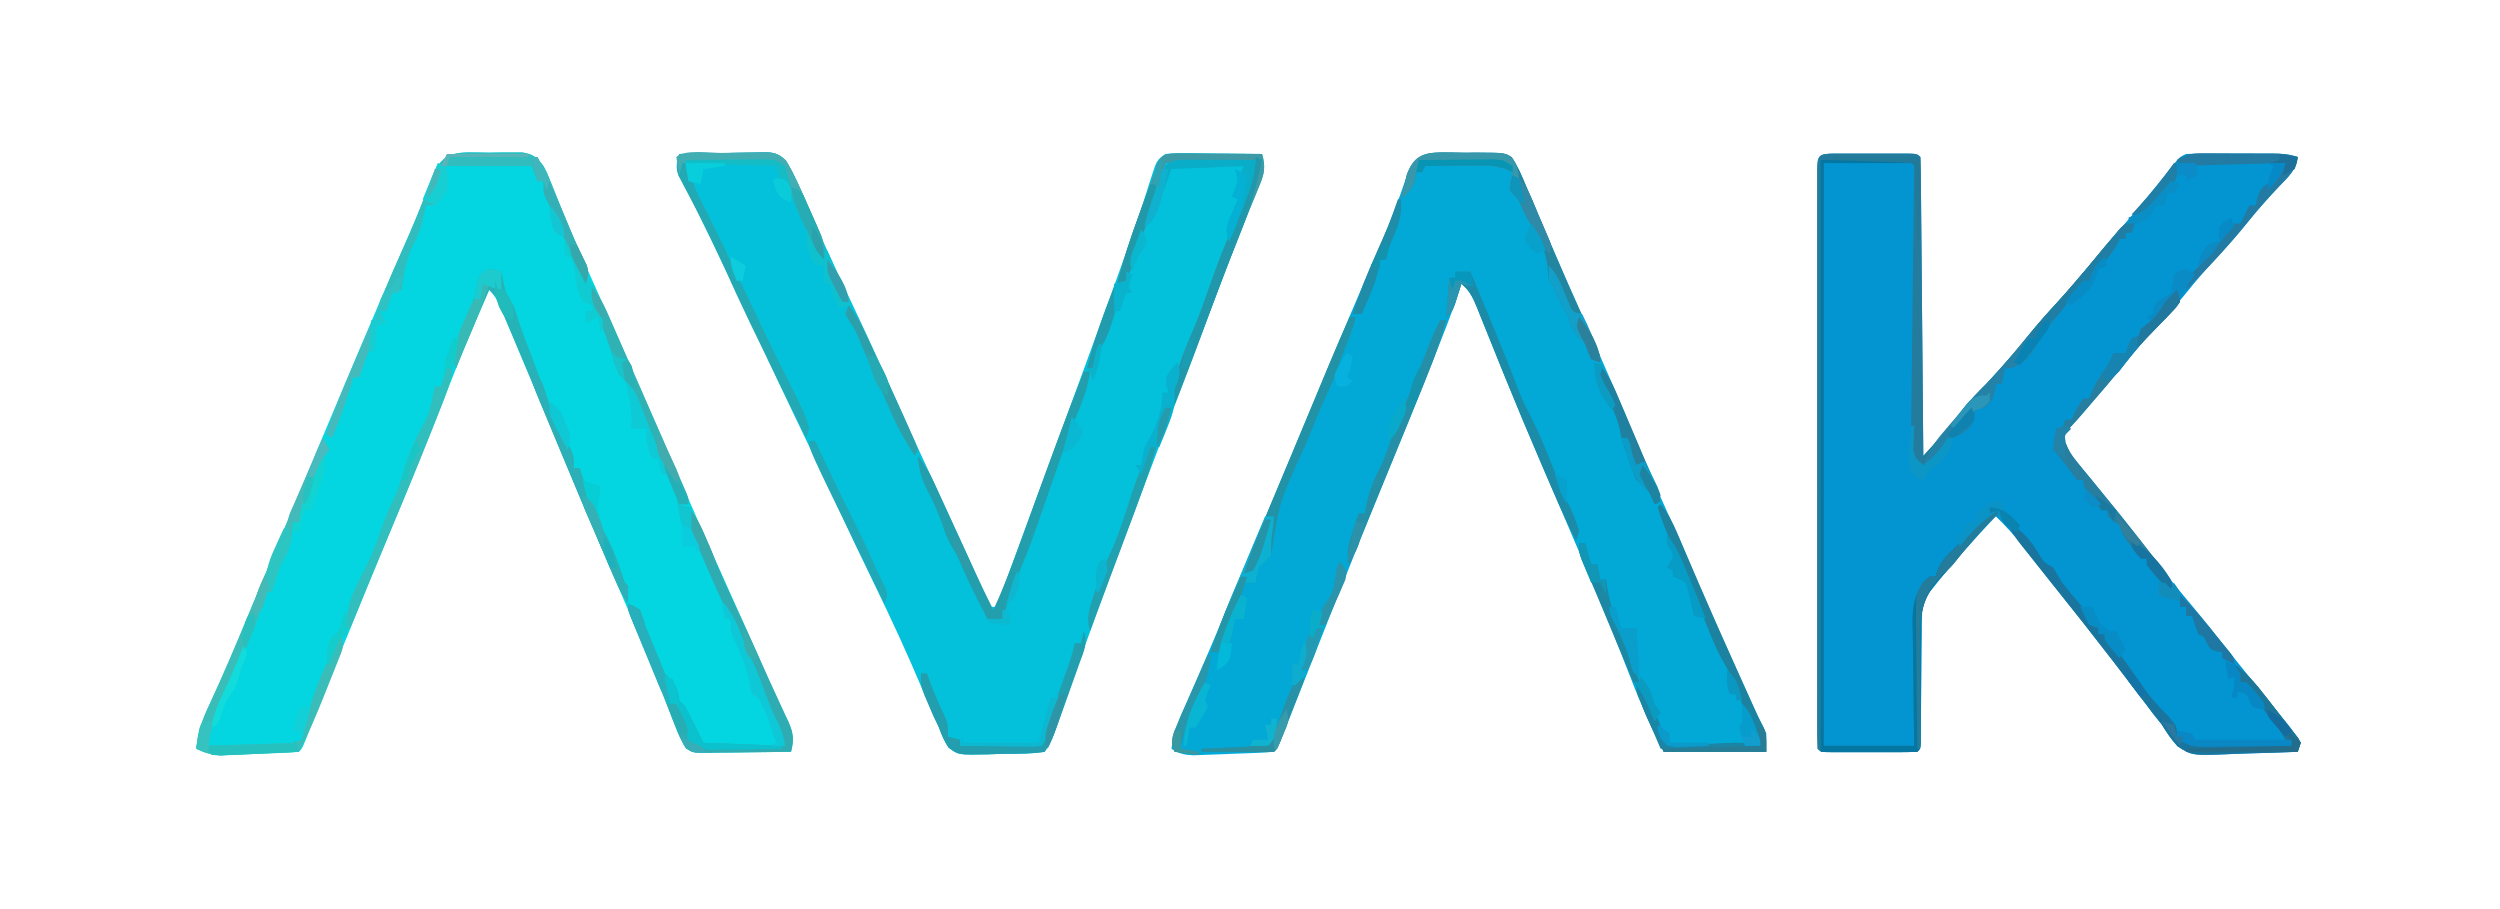 <?xml version="1.0" encoding="UTF-8"?>
<svg version="1.1" xmlns="http://www.w3.org/2000/svg" width="828" height="301">
<path d="M0 0 C1.037 0.003 1.037 0.003 2.096 0.006 C2.802 0.005 3.509 0.004 4.237 0.003 C5.733 0.003 7.229 0.004 8.726 0.009 C11.024 0.014 13.321 0.009 15.619 0.002 C17.07 0.003 18.52 0.004 19.971 0.006 C20.663 0.004 21.354 0.002 22.067 0 C26.918 0.024 26.918 0.024 28.033 1.139 C28.159 4.213 28.22 7.265 28.239 10.34 C28.249 11.306 28.259 12.272 28.269 13.267 C28.3 16.476 28.325 19.684 28.35 22.893 C28.37 25.111 28.391 27.329 28.413 29.547 C28.468 35.398 28.518 41.249 28.566 47.1 C28.616 53.066 28.672 59.031 28.727 64.996 C28.835 76.711 28.936 88.425 29.033 100.139 C30.457 98.574 31.879 97.008 33.299 95.44 C34.091 94.567 34.883 93.695 35.698 92.796 C37.83 90.371 39.828 87.895 41.783 85.326 C44.331 81.988 47.024 79.077 50.033 76.139 C54.675 71.16 59.136 66.063 63.408 60.764 C66.653 56.751 70.021 52.915 73.533 49.139 C77.749 44.603 81.72 39.923 85.604 35.1 C88.43 31.656 91.35 28.304 94.283 24.951 C99.653 18.815 104.827 12.541 109.896 6.154 C110.666 5.191 110.666 5.191 111.451 4.209 C111.903 3.64 112.354 3.07 112.819 2.483 C114.033 1.139 114.033 1.139 116.033 0.139 C118.552 0.04 121.042 -0.001 123.561 0.006 C124.306 0.005 125.05 0.004 125.818 0.003 C127.394 0.003 128.97 0.004 130.546 0.009 C132.958 0.014 135.37 0.009 137.781 0.002 C139.312 0.003 140.843 0.004 142.373 0.006 C143.095 0.004 143.817 0.002 144.561 0 C147.659 0.014 150.07 0.151 153.033 1.139 C152.551 5.393 149.878 7.769 147.033 10.701 C143.376 14.572 139.866 18.48 136.533 22.639 C132.898 27.157 129.066 31.417 125.119 35.658 C122.129 38.891 119.296 42.206 116.533 45.639 C113.334 49.615 110.007 53.405 106.533 57.139 C102.31 61.684 98.323 66.369 94.432 71.201 C91.092 75.291 87.646 79.286 84.194 83.281 C83.24 84.387 82.291 85.496 81.347 86.611 C80.138 88.018 78.879 89.381 77.615 90.741 C75.783 93.019 75.783 93.019 76.112 95.713 C77.071 98.238 78.071 99.87 79.783 101.951 C80.415 102.731 81.047 103.511 81.698 104.315 C82.468 105.247 83.239 106.179 84.033 107.139 C86.079 109.636 88.119 112.137 90.158 114.639 C90.715 115.32 91.271 116 91.844 116.702 C95.904 121.69 99.837 126.763 103.721 131.889 C108.258 137.874 112.918 143.701 117.764 149.44 C121.269 153.608 124.648 157.874 128.033 162.139 C131.749 166.806 135.476 171.462 139.252 176.08 C139.824 176.78 140.395 177.48 140.984 178.201 C142.113 179.583 143.245 180.964 144.378 182.343 C145.946 184.262 147.496 186.195 149.033 188.139 C149.542 188.779 150.051 189.419 150.575 190.079 C151.812 191.705 152.934 193.417 154.033 195.139 C153.703 196.129 153.373 197.119 153.033 198.139 C147.911 198.363 142.791 198.525 137.665 198.633 C135.924 198.678 134.184 198.74 132.445 198.818 C118.046 199.449 118.046 199.449 113.232 196.315 C111.184 194.032 109.604 191.769 108.033 189.139 C107.176 188.038 106.306 186.948 105.416 185.873 C104.671 184.888 103.926 183.904 103.158 182.889 C102.306 181.768 101.453 180.647 100.6 179.526 C100.175 178.964 99.749 178.403 99.311 177.824 C97.251 175.107 95.174 172.404 93.096 169.701 C92.688 169.17 92.279 168.639 91.859 168.092 C85.048 159.247 78.135 150.482 71.139 141.783 C69.503 139.728 67.882 137.663 66.272 135.588 C65.788 134.966 65.304 134.344 64.805 133.703 C63.859 132.487 62.916 131.268 61.977 130.047 C59.202 126.482 56.293 123.269 53.033 120.139 C45.729 127.913 38.631 135.748 32.033 144.139 C31.509 144.745 30.985 145.352 30.444 145.977 C28.759 148.559 28.646 150.014 28.617 153.075 C28.6 154.053 28.584 155.03 28.567 156.037 C28.563 157.085 28.56 158.133 28.557 159.213 C28.534 160.833 28.534 160.833 28.51 162.485 C28.462 165.932 28.434 169.379 28.408 172.826 C28.372 176.285 28.331 179.742 28.286 183.2 C28.258 185.353 28.237 187.505 28.222 189.657 C28.207 191.109 28.207 191.109 28.191 192.591 C28.185 193.447 28.178 194.303 28.171 195.185 C28.033 197.139 28.033 197.139 27.033 198.139 C24.669 198.24 22.335 198.279 19.971 198.272 C19.264 198.273 18.558 198.274 17.83 198.275 C16.334 198.275 14.837 198.273 13.341 198.269 C11.043 198.264 8.745 198.269 6.448 198.276 C4.997 198.275 3.546 198.274 2.096 198.272 C1.058 198.275 1.058 198.275 0 198.278 C-4.852 198.254 -4.852 198.254 -5.967 197.139 C-6.067 194.612 -6.101 192.112 -6.094 189.585 C-6.095 188.784 -6.097 187.983 -6.098 187.159 C-6.102 184.455 -6.099 181.752 -6.096 179.049 C-6.097 177.12 -6.099 175.19 -6.101 173.26 C-6.106 168.004 -6.104 162.748 -6.101 157.492 C-6.098 152.005 -6.101 146.517 -6.102 141.03 C-6.104 131.813 -6.102 122.595 -6.097 113.378 C-6.091 102.705 -6.093 92.033 -6.099 81.36 C-6.103 72.214 -6.104 63.068 -6.101 53.923 C-6.1 48.453 -6.1 42.983 -6.103 37.513 C-6.106 32.371 -6.104 27.23 -6.098 22.088 C-6.097 20.196 -6.097 18.303 -6.099 16.41 C-6.102 13.838 -6.099 11.266 -6.094 8.693 C-6.096 7.934 -6.098 7.175 -6.1 6.393 C-6.078 0.476 -5.956 0.029 0 0 Z " fill="#0295D1" transform="translate(607.967,50.861)"/>
<path d="M0 0 C1.933 -0.03 1.933 -0.03 3.904 -0.061 C5.141 -0.06 6.378 -0.059 7.652 -0.059 C8.785 -0.06 9.918 -0.062 11.086 -0.064 C14.748 0.553 15.825 1.521 18.062 4.438 C19.228 6.635 19.228 6.635 20.184 9.059 C20.554 9.978 20.925 10.897 21.307 11.844 C21.7 12.844 22.094 13.844 22.5 14.875 C26.181 23.959 30.021 32.946 34.062 41.875 C39.466 53.844 44.787 65.849 50.062 77.875 C50.639 79.189 50.639 79.189 51.228 80.53 C56.497 92.542 61.727 104.57 66.929 116.611 C70.792 125.549 74.732 134.447 78.75 143.316 C82.096 150.707 85.384 158.123 88.663 165.542 C90.949 170.709 93.248 175.866 95.641 180.984 C96.022 181.81 96.404 182.635 96.797 183.486 C97.492 184.986 98.198 186.482 98.916 187.971 C100.768 191.995 101.137 194.187 100.062 198.438 C95.418 198.512 90.773 198.566 86.128 198.602 C84.548 198.617 82.968 198.638 81.388 198.664 C79.117 198.7 76.846 198.717 74.574 198.73 C73.515 198.754 73.515 198.754 72.434 198.777 C67.595 198.779 67.595 198.779 65.242 197.271 C63.699 194.873 62.696 192.476 61.672 189.812 C61.218 188.65 60.764 187.488 60.296 186.29 C60.056 185.665 59.816 185.041 59.568 184.397 C58.25 180.979 56.903 177.573 55.555 174.168 C55.271 173.451 54.987 172.733 54.695 171.994 C51.589 164.183 48.273 156.465 44.938 148.75 C39.657 136.52 34.453 124.262 29.322 111.968 C23.138 97.153 16.946 82.342 10.694 67.555 C9.944 65.778 9.196 64.001 8.449 62.223 C7.418 59.77 6.382 57.32 5.344 54.871 C5.039 54.143 4.735 53.415 4.421 52.665 C3.209 49.821 2.27 47.645 0.062 45.438 C-5.211 57.416 -10.182 69.495 -14.938 81.688 C-19.866 94.316 -24.971 106.863 -30.188 119.375 C-36.244 133.907 -42.226 148.466 -48.125 163.062 C-48.477 163.933 -48.829 164.804 -49.192 165.701 C-50.205 168.21 -51.218 170.718 -52.23 173.227 C-52.706 174.404 -52.706 174.404 -53.19 175.605 C-54.712 179.379 -56.225 183.156 -57.721 186.94 C-57.999 187.642 -58.277 188.343 -58.564 189.066 C-59.312 190.957 -60.057 192.848 -60.802 194.74 C-61.938 197.438 -61.938 197.438 -62.938 198.438 C-66.993 198.794 -71.06 198.907 -75.128 199.05 C-77.166 199.124 -79.202 199.215 -81.238 199.307 C-83.17 199.377 -83.17 199.377 -85.141 199.449 C-86.323 199.495 -87.505 199.541 -88.724 199.589 C-91.933 199.438 -94.063 198.822 -96.938 197.438 C-96.414 191.712 -94.786 187.405 -92.312 182.25 C-87.968 172.887 -83.949 163.409 -80 153.875 C-79.358 152.326 -78.715 150.778 -78.073 149.229 C-77.07 146.811 -76.067 144.393 -75.064 141.974 C-64.802 117.215 -54.411 92.509 -44 67.812 C-43.598 66.858 -43.196 65.904 -42.781 64.921 C-37.758 53.014 -32.664 41.147 -27.391 29.349 C-24.391 22.597 -21.64 15.772 -19.128 8.823 C-15.341 -1.409 -10.056 -0.055 0 0 Z " fill="#03D6E1" transform="translate(161.938,50.562)"/>
<path d="M0 0 C4.626 -0.124 9.252 -0.214 13.879 -0.275 C15.453 -0.3 17.026 -0.334 18.599 -0.377 C20.863 -0.438 23.126 -0.466 25.391 -0.488 C26.442 -0.527 26.442 -0.527 27.515 -0.566 C31.144 -0.569 32.675 -0.311 35.336 2.233 C36.83 4.718 38.113 7.091 39.234 9.762 C39.635 10.698 40.036 11.634 40.449 12.599 C41.093 14.128 41.093 14.128 41.75 15.688 C46.25 26.147 50.993 36.465 55.875 46.75 C61.361 58.325 66.711 69.945 71.914 81.651 C77.341 93.832 82.944 105.93 88.558 118.026 C93.479 128.638 98.281 139.297 103 150 C103.66 150 104.32 150 105 150 C108.595 140.251 112.187 130.502 115.777 120.751 C117.586 115.84 119.394 110.93 121.204 106.02 C129.091 84.618 136.968 63.213 144.688 41.75 C144.977 40.946 145.266 40.143 145.564 39.315 C149.207 29.182 152.786 19.033 155.962 8.741 C158.097 2.013 158.097 2.013 161 0 C163.517 -0.262 165.781 -0.35 168.293 -0.293 C169.352 -0.287 169.352 -0.287 170.432 -0.28 C172.685 -0.263 174.936 -0.226 177.188 -0.188 C178.715 -0.172 180.243 -0.159 181.771 -0.146 C185.515 -0.113 189.257 -0.062 193 0 C194.15 4.091 193.838 6.307 192.219 10.207 C191.797 11.247 191.375 12.287 190.941 13.358 C190.465 14.498 189.99 15.638 189.5 16.812 C188.469 19.357 187.442 21.902 186.418 24.449 C186.006 25.469 186.006 25.469 185.586 26.509 C182.174 34.989 179.002 43.559 175.812 52.125 C174.526 55.573 173.238 59.021 171.949 62.469 C171.625 63.337 171.3 64.206 170.965 65.101 C167.724 73.759 164.423 82.394 161.118 91.028 C149.197 122.195 137.463 153.442 126.577 184.988 C126.347 185.65 126.117 186.313 125.88 186.995 C125.27 188.752 124.664 190.51 124.059 192.268 C123 195 123 195 121 198 C116.796 198.677 112.559 198.643 108.306 198.666 C106.203 198.687 104.107 198.767 102.006 198.85 C92.448 199.052 92.448 199.052 89.145 196.652 C87.715 194.501 86.883 192.429 86 190 C85.054 187.891 84.108 185.783 83.16 183.676 C82.394 181.863 81.628 180.051 80.868 178.235 C75.693 165.888 70.113 153.79 64.235 141.763 C60.203 133.512 56.282 125.216 52.438 116.875 C47.684 106.573 42.812 96.337 37.866 86.126 C34.078 78.288 30.393 70.407 26.75 62.5 C21.609 51.352 16.308 40.288 10.938 29.25 C10.57 28.494 10.202 27.738 9.823 26.96 C8.767 24.79 7.71 22.622 6.652 20.453 C6.342 19.818 6.032 19.182 5.713 18.528 C5.415 17.917 5.116 17.306 4.808 16.677 C4.519 16.078 4.23 15.479 3.932 14.862 C3.269 13.537 2.57 12.229 1.848 10.934 C-1.052 5.62 -1.052 5.62 -0.75 2 C-0.502 1.34 -0.255 0.68 0 0 Z " fill="#03C1DB" transform="translate(225,51)"/>
<path d="M0 0 C1.297 -0.016 2.594 -0.032 3.93 -0.049 C5.17 -0.049 6.41 -0.05 7.688 -0.051 C9.395 -0.055 9.395 -0.055 11.137 -0.06 C14 0.312 14 0.312 15.693 1.39 C17.621 4.226 18.915 7.283 20.23 10.434 C20.691 11.512 20.691 11.512 21.162 12.612 C21.827 14.171 22.49 15.731 23.149 17.292 C24.929 21.504 26.731 25.707 28.531 29.91 C29.087 31.21 29.087 31.21 29.653 32.535 C33.083 40.545 36.624 48.502 40.186 56.453 C45.88 69.16 51.41 81.92 56.754 94.777 C60.233 103.145 63.798 111.458 67.562 119.7 C70.566 126.296 73.443 132.942 76.307 139.599 C81.491 151.647 86.812 163.627 92.25 175.562 C92.582 176.292 92.915 177.021 93.257 177.773 C96.542 185.084 96.542 185.084 100 192.312 C100 194.292 100 196.273 100 198.312 C88.78 198.312 77.56 198.312 66 198.312 C61.938 190.188 58.323 182.371 55.125 173.938 C50.69 162.459 46.038 151.085 41.25 139.75 C40.91 138.946 40.571 138.141 40.221 137.313 C36.577 128.689 32.905 120.076 29.203 111.477 C28.742 110.405 28.742 110.405 28.272 109.312 C26.43 105.034 26.43 105.034 24.586 100.757 C20.834 92.061 17.172 83.334 13.609 74.559 C13.061 73.211 13.061 73.211 12.502 71.835 C10.72 67.449 8.948 63.059 7.189 58.662 C6.548 57.077 5.907 55.492 5.266 53.906 C4.979 53.18 4.692 52.453 4.396 51.705 C3.033 48.356 1.882 45.593 -1 43.312 C-1.38 44.502 -1.761 45.692 -2.152 46.918 C-4.377 53.58 -6.979 60.096 -9.562 66.625 C-9.843 67.336 -10.123 68.046 -10.412 68.778 C-15.56 81.822 -20.872 94.797 -26.212 107.764 C-31.607 120.877 -36.895 134.03 -42.121 147.211 C-42.428 147.985 -42.735 148.759 -43.051 149.557 C-46.149 157.369 -49.241 165.184 -52.326 173.002 C-53.485 175.936 -54.645 178.869 -55.805 181.802 C-56.615 183.853 -57.423 185.904 -58.23 187.955 C-58.713 189.176 -59.196 190.397 -59.694 191.655 C-60.117 192.728 -60.54 193.801 -60.976 194.907 C-62 197.312 -62 197.312 -63 198.312 C-67.216 198.669 -71.445 198.782 -75.673 198.925 C-77.794 198.999 -79.913 199.09 -82.033 199.182 C-83.383 199.23 -84.732 199.278 -86.082 199.324 C-87.312 199.37 -88.541 199.416 -89.808 199.464 C-92.864 199.319 -94.456 198.934 -97 197.312 C-96.411 191.749 -94.404 187.284 -92.125 182.25 C-86.885 170.431 -81.834 158.537 -76.812 146.625 C-76.401 145.649 -75.989 144.673 -75.565 143.668 C-69.81 130.025 -64.092 116.367 -58.406 102.695 C-53.566 91.057 -48.701 79.43 -43.812 67.812 C-43.477 67.015 -43.142 66.217 -42.796 65.395 C-39.42 57.37 -36.03 49.352 -32.57 41.363 C-32.303 40.746 -32.036 40.129 -31.761 39.493 C-30.496 36.571 -29.231 33.649 -27.964 30.727 C-24.726 23.191 -21.754 15.593 -19.14 7.816 C-15.789 -1.885 -8.983 -0.022 0 0 Z " fill="#02A9D6" transform="translate(485,50.688)"/>
<path d="M0 0 C1.037 0.003 1.037 0.003 2.096 0.006 C2.802 0.005 3.509 0.004 4.237 0.003 C5.733 0.003 7.229 0.004 8.726 0.009 C11.024 0.014 13.321 0.009 15.619 0.002 C17.07 0.003 18.52 0.004 19.971 0.006 C20.663 0.004 21.354 0.002 22.067 0 C26.918 0.024 26.918 0.024 28.033 1.139 C28.159 4.213 28.22 7.265 28.239 10.34 C28.249 11.306 28.259 12.272 28.269 13.267 C28.3 16.476 28.325 19.684 28.35 22.893 C28.37 25.111 28.391 27.329 28.413 29.547 C28.468 35.398 28.518 41.249 28.566 47.1 C28.616 53.066 28.672 59.031 28.727 64.996 C28.835 76.711 28.936 88.425 29.033 100.139 C30.457 98.574 31.879 97.008 33.299 95.44 C34.091 94.567 34.883 93.695 35.698 92.796 C37.83 90.371 39.828 87.895 41.783 85.326 C44.331 81.988 47.024 79.077 50.033 76.139 C54.675 71.16 59.136 66.063 63.408 60.764 C66.653 56.751 70.021 52.915 73.533 49.139 C77.853 44.496 81.905 39.694 85.897 34.764 C88.038 32.133 90.2 29.526 92.408 26.951 C93.035 26.215 93.661 25.479 94.307 24.721 C96.033 23.139 96.033 23.139 99.033 23.139 C98.538 24.624 98.538 24.624 98.033 26.139 C97.373 26.139 96.713 26.139 96.033 26.139 C96.033 26.799 96.033 27.459 96.033 28.139 C95.373 28.139 94.713 28.139 94.033 28.139 C93.662 28.974 93.662 28.974 93.283 29.826 C91.131 33.808 88.212 36.96 85.033 40.139 C84.538 41.129 84.538 41.129 84.033 42.139 C83.373 42.139 82.713 42.139 82.033 42.139 C81.703 43.129 81.373 44.119 81.033 45.139 C80.373 45.139 79.713 45.139 79.033 45.139 C78.785 45.697 78.536 46.255 78.28 46.83 C76.821 49.532 75.053 51.712 73.096 54.076 C70.422 57.311 68.15 60.517 66.033 64.139 C63.837 67.341 62.064 69.818 58.221 71.014 C57.499 71.055 56.777 71.096 56.033 71.139 C55.703 72.789 55.373 74.439 55.033 76.139 C54.373 76.139 53.713 76.139 53.033 76.139 C52.93 76.902 52.827 77.665 52.721 78.451 C51.983 81.337 51.412 82.401 49.033 84.139 C48.043 84.139 47.053 84.139 46.033 84.139 C45.992 85.046 45.951 85.954 45.908 86.889 C45.033 90.139 45.033 90.139 42.096 92.514 C39.033 94.139 39.033 94.139 37.033 94.139 C36.827 94.861 36.621 95.583 36.408 96.326 C34.539 100.151 32.531 101.712 29.033 104.139 C28.043 103.809 27.053 103.479 26.033 103.139 C25.01 100.432 24.917 97.885 24.951 95.013 C24.958 94.2 24.965 93.387 24.972 92.549 C24.985 91.666 24.998 90.782 25.012 89.872 C25.021 88.935 25.031 87.998 25.041 87.033 C25.074 83.938 25.114 80.843 25.155 77.748 C25.179 75.602 25.203 73.455 25.226 71.308 C25.289 65.66 25.358 60.011 25.428 54.362 C25.499 48.598 25.564 42.833 25.629 37.069 C25.758 25.759 25.894 14.449 26.033 3.139 C16.133 3.139 6.233 3.139 -3.967 3.139 C-3.967 66.829 -3.967 130.519 -3.967 196.139 C5.933 196.139 15.833 196.139 26.033 196.139 C25.975 192.683 25.917 189.227 25.858 185.666 C25.819 182.307 25.788 178.948 25.759 175.588 C25.734 173.26 25.7 170.931 25.656 168.602 C25.595 165.248 25.567 161.896 25.545 158.541 C25.519 157.506 25.494 156.47 25.467 155.403 C25.464 148.673 26.397 145.12 31.033 140.139 C31.693 140.139 32.353 140.139 33.033 140.139 C33.414 139.019 33.414 139.019 33.803 137.877 C35.11 134.968 36.406 133.487 38.721 131.326 C42.228 127.978 45.351 124.478 48.393 120.705 C50.276 118.908 51.534 118.669 54.033 118.139 C51.052 121.622 48.068 125.102 45.069 128.569 C44.578 129.137 44.088 129.706 43.582 130.291 C42.597 131.433 41.61 132.574 40.621 133.713 C39.643 134.85 38.674 135.995 37.717 137.149 C36.588 138.483 35.425 139.788 34.23 141.062 C28.869 147.15 28.031 151.734 28.166 159.701 C28.151 161.31 28.151 161.31 28.136 162.951 C28.111 166.348 28.133 169.742 28.158 173.139 C28.152 176.563 28.135 179.988 28.116 183.412 C28.108 185.537 28.109 187.661 28.12 189.786 C28.122 190.738 28.125 191.689 28.128 192.67 C28.133 193.511 28.139 194.352 28.145 195.219 C28.033 197.139 28.033 197.139 27.033 198.139 C24.669 198.24 22.335 198.279 19.971 198.272 C19.264 198.273 18.558 198.274 17.83 198.275 C16.334 198.275 14.837 198.273 13.341 198.269 C11.043 198.264 8.745 198.269 6.448 198.276 C4.997 198.275 3.546 198.274 2.096 198.272 C1.058 198.275 1.058 198.275 0 198.278 C-4.852 198.254 -4.852 198.254 -5.967 197.139 C-6.067 194.612 -6.101 192.112 -6.094 189.585 C-6.095 188.784 -6.097 187.983 -6.098 187.159 C-6.102 184.455 -6.099 181.752 -6.096 179.049 C-6.097 177.12 -6.099 175.19 -6.101 173.26 C-6.106 168.004 -6.104 162.748 -6.101 157.492 C-6.098 152.005 -6.101 146.517 -6.102 141.03 C-6.104 131.813 -6.102 122.595 -6.097 113.378 C-6.091 102.705 -6.093 92.033 -6.099 81.36 C-6.103 72.214 -6.104 63.068 -6.101 53.923 C-6.1 48.453 -6.1 42.983 -6.103 37.513 C-6.106 32.371 -6.104 27.23 -6.098 22.088 C-6.097 20.196 -6.097 18.303 -6.099 16.41 C-6.102 13.838 -6.099 11.266 -6.094 8.693 C-6.096 7.934 -6.098 7.175 -6.1 6.393 C-6.078 0.476 -5.956 0.029 0 0 Z " fill="#237C9E" transform="translate(607.967,50.861)"/>
<path d="M0 0 C9.9 0 19.8 0 30 0 C30 0.33 30 0.66 30 1 C20.43 1 10.86 1 1 1 C1 64.69 1 128.38 1 194 C10.9 194 20.8 194 31 194 C30.942 190.544 30.884 187.088 30.824 183.527 C30.785 180.168 30.755 176.809 30.725 173.449 C30.7 171.121 30.666 168.792 30.623 166.463 C30.562 163.109 30.534 159.757 30.512 156.402 C30.486 155.367 30.46 154.331 30.434 153.264 C30.431 146.534 31.364 142.981 36 138 C36.66 138 37.32 138 38 138 C38.381 136.88 38.381 136.88 38.77 135.738 C40.077 132.829 41.372 131.348 43.688 129.188 C47.195 125.84 50.317 122.339 53.359 118.566 C55.242 116.769 56.5 116.53 59 116 C56.019 119.483 53.035 122.963 50.035 126.43 C49.545 126.998 49.054 127.567 48.549 128.152 C47.563 129.294 46.577 130.435 45.588 131.574 C44.609 132.711 43.641 133.856 42.683 135.01 C41.555 136.344 40.392 137.649 39.197 138.923 C33.836 145.011 32.997 149.596 33.133 157.562 C33.118 159.171 33.118 159.171 33.103 160.812 C33.078 164.209 33.1 167.603 33.125 171 C33.118 174.424 33.102 177.849 33.083 181.273 C33.075 183.398 33.075 185.522 33.086 187.647 C33.089 188.599 33.092 189.551 33.094 190.531 C33.1 191.372 33.105 192.213 33.111 193.08 C33 195 33 195 32 196 C21.44 196 10.88 196 0 196 C0 131.32 0 66.64 0 0 Z " fill="#0476A2" transform="translate(603,53)"/>
<path d="M0 0 C2.162 2.708 3.689 5.26 5.016 8.457 C5.376 9.314 5.736 10.172 6.107 11.055 C6.484 11.965 6.862 12.875 7.25 13.812 C10.417 21.332 13.701 28.756 17.188 36.133 C20.528 43.221 23.702 50.386 26.894 57.543 C27.965 59.923 29.061 62.291 30.164 64.656 C30.818 66.083 31.471 67.51 32.125 68.938 C32.432 69.581 32.74 70.225 33.057 70.888 C34.816 74.777 35.015 76.913 34 81 C29.355 81.074 24.711 81.129 20.066 81.165 C18.486 81.18 16.905 81.2 15.325 81.226 C13.054 81.263 10.783 81.28 8.512 81.293 C7.452 81.316 7.452 81.316 6.371 81.34 C1.549 81.342 1.549 81.342 -0.8 79.879 C-2.482 77.245 -3.572 74.55 -4.707 71.637 C-5.079 70.694 -5.079 70.694 -5.458 69.732 C-6.25 67.72 -7.032 65.704 -7.812 63.688 C-8.837 61.065 -9.865 58.445 -10.895 55.824 C-11.147 55.178 -11.399 54.533 -11.659 53.867 C-13.933 48.084 -16.395 42.391 -18.905 36.706 C-20 34 -20 34 -20 32 C-18.125 32.625 -18.125 32.625 -16 34 C-15.285 35.983 -14.627 37.987 -14 40 C-13.164 42.07 -12.31 44.133 -11.438 46.188 C-10.197 49.115 -9.006 51.983 -8 55 C-7.34 55.619 -6.68 56.237 -6 56.875 C-3.697 59.321 -3.512 60.755 -3 64 C-2.34 64.66 -1.68 65.32 -1 66 C0.98 69.96 2.96 73.92 5 78 C18.365 78.495 18.365 78.495 32 79 C30.593 75.483 29.159 71.989 27.688 68.5 C25.841 64.095 24.11 59.662 22.438 55.188 C20.637 50.456 18.585 46.337 16 42 C14.977 39.839 14.021 37.655 13.07 35.461 C11.891 32.75 10.667 30.063 9.438 27.375 C7.571 23.271 5.74 19.16 4 15 C3.647 14.184 3.294 13.368 2.93 12.527 C2.561 11.652 2.192 10.777 1.812 9.875 C1.468 9.068 1.124 8.261 0.77 7.43 C-0.056 4.822 -0.14 2.718 0 0 Z " fill="#2EACB2" transform="translate(228,168)"/>
<path d="M0 0 C0.66 1.32 1.32 2.64 2 4 C1.546 4.53 1.093 5.06 0.625 5.605 C-1.297 8.438 -2.072 11.022 -3 14.312 C-4.391 19.062 -5.915 23.517 -8 28 C-8.66 28 -9.32 28 -10 28 C-10.037 28.592 -10.075 29.183 -10.113 29.793 C-10.526 34.749 -11.259 37.784 -14 42 C-15.113 44.965 -16.07 47.973 -17 51 C-17.66 51 -18.32 51 -19 51 C-19.135 51.525 -19.271 52.049 -19.41 52.59 C-21.035 58.437 -23.132 64.02 -25.438 69.625 C-25.726 70.329 -26.014 71.032 -26.311 71.758 C-28.092 76.031 -30.038 80.185 -32.146 84.306 C-34.359 88.696 -35.803 93.348 -37.316 98.012 C-38 100 -38 100 -39 102 C-34.925 101.882 -30.85 101.757 -26.775 101.628 C-25.389 101.584 -24.003 101.543 -22.616 101.503 C-20.623 101.445 -18.63 101.381 -16.637 101.316 C-15.437 101.28 -14.238 101.243 -13.003 101.205 C-9.95 101.123 -9.95 101.123 -7 100 C-6.893 99.183 -6.786 98.365 -6.676 97.523 C-5.882 93.384 -4.607 89.584 -3.188 85.625 C-2.939 84.908 -2.691 84.192 -2.436 83.453 C-0.652 78.424 1.535 73.727 4 69 C4.669 67.668 5.336 66.335 6 65 C7.312 68.936 6.353 70.317 4.832 74.137 C4.351 75.354 3.869 76.572 3.373 77.826 C3.116 78.461 2.86 79.096 2.595 79.75 C1.824 81.659 1.066 83.574 0.311 85.49 C-2.209 91.811 -4.827 97.979 -8 104 C-12.038 104.193 -16.076 104.372 -20.115 104.537 C-21.488 104.595 -22.86 104.657 -24.233 104.724 C-26.211 104.818 -28.189 104.898 -30.168 104.977 C-31.357 105.029 -32.545 105.081 -33.77 105.135 C-36.996 105 -39.114 104.394 -42 103 C-41.476 97.275 -39.848 92.968 -37.375 87.812 C-33 78.39 -28.969 68.847 -25 59.25 C-19.258 45.386 -13.44 31.557 -7.562 17.75 C-7.182 16.855 -6.801 15.961 -6.408 15.039 C-4.274 10.025 -2.138 5.012 0 0 Z " fill="#3ABDB9" transform="translate(107,145)"/>
<path d="M0 0 C1.344 0 2.687 0.012 4.031 0.032 C4.738 0.035 5.446 0.037 6.175 0.04 C8.437 0.052 10.698 0.077 12.96 0.102 C14.493 0.112 16.026 0.121 17.558 0.129 C21.317 0.151 25.076 0.186 28.835 0.227 C29.986 4.318 29.674 6.534 28.054 10.434 C27.631 11.476 27.209 12.519 26.773 13.593 C26.299 14.73 25.824 15.868 25.335 17.04 C24.32 19.542 23.308 22.046 22.3 24.551 C22.028 25.224 21.756 25.897 21.476 26.591 C17.78 35.779 14.353 45.071 10.898 54.352 C9.64 57.73 8.381 61.108 7.121 64.485 C6.83 65.264 6.539 66.043 6.24 66.845 C4.184 72.338 2.066 77.802 -0.165 83.227 C-0.495 83.227 -0.825 83.227 -1.165 83.227 C-0.625 74.241 2.76 66.012 6.316 57.813 C7.976 53.895 9.389 49.936 10.773 45.915 C12.654 40.517 14.604 35.175 16.769 29.883 C18.196 26.329 19.55 22.749 20.898 19.165 C21.144 18.515 21.389 17.866 21.642 17.198 C23.501 12.238 25.158 7.261 26.835 2.227 C16.935 2.557 7.035 2.887 -3.165 3.227 C-4.155 6.857 -5.145 10.487 -6.165 14.227 C-7.088 16.838 -8.014 19.449 -8.993 22.04 C-9.924 24.572 -10.799 27.105 -11.649 29.665 C-11.91 30.438 -12.17 31.211 -12.439 32.008 C-12.958 33.553 -13.469 35.102 -13.97 36.653 C-14.613 38.544 -15.38 40.391 -16.165 42.227 C-17.65 42.722 -17.65 42.722 -19.165 43.227 C-17.227 35.664 -14.888 28.354 -12.165 21.04 C-11.822 20.107 -11.479 19.174 -11.125 18.213 C-10.456 16.396 -9.783 14.579 -9.106 12.765 C-8.499 11.128 -7.902 9.487 -7.317 7.842 C-4.621 0.332 -4.621 0.332 0 0 Z " fill="#3D9AA7" transform="translate(389.165,50.773)"/>
<path d="M0 0 C1.855 -0.001 1.855 -0.001 3.748 -0.002 C5.036 0.018 6.325 0.038 7.652 0.059 C8.945 0.052 10.237 0.044 11.568 0.037 C20.964 0.101 20.964 0.101 23.271 1.558 C25.268 4.492 26.597 7.675 27.961 10.934 C28.439 12.051 28.439 12.051 28.927 13.19 C29.967 15.623 30.997 18.059 32.027 20.496 C33.461 23.858 34.898 27.218 36.336 30.578 C36.694 31.418 37.053 32.258 37.422 33.124 C39.677 38.396 41.97 43.649 44.312 48.883 C44.595 49.515 44.878 50.147 45.17 50.798 C46.486 53.733 47.808 56.665 49.135 59.596 C49.824 61.13 49.824 61.13 50.527 62.695 C50.928 63.58 51.329 64.466 51.742 65.378 C52.59 67.496 52.59 67.496 52.59 69.496 C51.105 69.001 51.105 69.001 49.59 68.496 C48.915 66.833 48.25 65.165 47.59 63.496 C46.93 62.857 46.27 62.217 45.59 61.559 C43.14 59.032 42.612 56.836 41.59 53.496 C40.608 51.819 39.609 50.151 38.59 48.496 C37.91 46.835 37.24 45.169 36.59 43.496 C36.26 43.166 35.93 42.836 35.59 42.496 C35.419 40.809 35.253 39.121 35.09 37.434 C33.6 27.749 27.945 19.528 22.59 11.496 C22.965 8.809 22.965 8.809 23.59 6.496 C19.849 4.77 16.96 4.257 12.852 4.301 C11.785 4.307 10.718 4.314 9.619 4.32 C8.516 4.337 7.414 4.354 6.277 4.371 C5.155 4.38 4.033 4.389 2.877 4.398 C0.114 4.422 -2.648 4.455 -5.41 4.496 C-5.74 5.156 -6.07 5.816 -6.41 6.496 C-7.07 6.496 -7.73 6.496 -8.41 6.496 C-8.493 7.239 -8.575 7.981 -8.66 8.746 C-9.554 12.024 -10.97 13.212 -13.41 15.496 C-13.011 13.742 -12.59 11.993 -12.16 10.246 C-11.928 9.272 -11.696 8.297 -11.457 7.293 C-9.223 1.325 -6.177 -0.01 0 0 Z " fill="#2286A1" transform="translate(477.41,50.504)"/>
<path d="M0 0 C0.897 0.309 0.897 0.309 1.812 0.625 C2.268 2.611 2.724 4.596 3.18 6.582 C3.793 8.902 3.793 8.902 5.812 11.625 C6.291 12.902 6.724 14.197 7.125 15.5 C8.723 20.471 10.6 25.31 12.5 30.172 C13.808 33.612 15 37.079 16.188 40.562 C18.42 46.931 21.274 52.733 24.457 58.664 C25.812 61.625 25.812 61.625 25.812 65.625 C26.473 65.625 27.133 65.625 27.812 65.625 C28.104 66.569 28.395 67.512 28.695 68.484 C31.054 75.937 33.738 82.816 37.391 89.754 C39.284 93.577 40.683 97.507 42.051 101.543 C42.632 103.585 42.632 103.585 43.812 104.625 C43.853 106.625 43.855 108.625 43.812 110.625 C41.956 107.84 40.701 105.272 39.371 102.211 C38.879 101.078 38.386 99.946 37.879 98.779 C37.335 97.519 36.793 96.26 36.25 95 C35.831 94.031 35.831 94.031 35.403 93.042 C30.232 81.078 25.228 69.046 20.25 57 C13.013 39.48 13.013 39.48 5.651 22.011 C4.894 20.233 4.142 18.452 3.39 16.671 C2.943 15.626 2.496 14.581 2.035 13.504 C1.651 12.602 1.267 11.701 0.871 10.772 C-0.114 8.484 -0.114 8.484 -2.188 6.625 C-3.647 10.02 -5.105 13.416 -6.562 16.812 C-6.975 17.772 -7.388 18.732 -7.812 19.721 C-8.212 20.652 -8.612 21.583 -9.023 22.543 C-9.39 23.397 -9.757 24.25 -10.134 25.13 C-11.184 27.616 -12.193 30.116 -13.188 32.625 C-14.625 28.816 -13.703 26.38 -12.375 22.625 C-12.018 21.594 -11.661 20.562 -11.293 19.5 C-10.374 17.111 -9.337 14.905 -8.188 12.625 C-7.249 9.534 -6.351 6.488 -5.75 3.312 C-4.76 0.343 -2.978 -0.51 0 0 Z " fill="#26B3B7" transform="translate(164.188,89.375)"/>
<path d="M0 0 C5.131 2.81 7.594 5.983 10.605 10.977 C12 13.268 12 13.268 15 15 C16.018 16.656 17.016 18.324 18 20 C20.294 22.873 22.664 25.671 25.039 28.477 C27 31 27 31 28 34 C28.66 34.33 29.32 34.66 30 35 C30 35.66 30 36.32 30 37 C30.66 37 31.32 37 32 37 C33.465 38.736 34.846 40.542 36.188 42.375 C36.587 42.916 36.986 43.458 37.397 44.016 C39.914 47.446 42.343 50.93 44.75 54.438 C47.218 58.007 49.836 61.012 53 64 C56 67.517 56 67.517 56 71 C59.744 73.414 63.518 73.345 67.828 73.414 C68.577 73.433 69.326 73.453 70.098 73.473 C72.482 73.532 74.866 73.579 77.25 73.625 C78.87 73.663 80.49 73.702 82.109 73.742 C86.073 73.838 90.036 73.922 94 74 C93.533 73.4 93.066 72.801 92.585 72.183 C91.965 71.386 91.346 70.59 90.707 69.77 C90.096 68.984 89.485 68.199 88.855 67.39 C81.018 57.292 81.018 57.292 79 53 C78.34 53 77.68 53 77 53 C76.01 50.03 76.01 50.03 75 47 C79.267 50.117 82.27 53.59 85.438 57.75 C86.154 58.682 86.154 58.682 86.886 59.632 C87.83 60.861 88.773 62.092 89.712 63.325 C90.817 64.761 91.947 66.178 93.082 67.59 C93.632 68.282 94.183 68.974 94.75 69.688 C95.219 70.269 95.688 70.85 96.172 71.449 C96.582 72.217 96.582 72.217 97 73 C96.505 74.485 96.505 74.485 96 76 C90.877 76.224 85.758 76.386 80.631 76.494 C78.891 76.539 77.151 76.601 75.412 76.679 C61.012 77.31 61.012 77.31 56.199 74.176 C54.151 71.893 52.57 69.63 51 67 C50.143 65.899 49.272 64.809 48.383 63.734 C47.638 62.75 46.893 61.765 46.125 60.75 C45.272 59.629 44.419 58.508 43.566 57.387 C43.141 56.825 42.716 56.264 42.278 55.685 C40.218 52.969 38.141 50.265 36.062 47.562 C35.654 47.031 35.246 46.5 34.825 45.953 C28.63 37.906 22.353 29.922 16 22 C14.666 20.334 13.333 18.667 12 17 C11.54 16.427 11.08 15.853 10.606 15.262 C9.087 13.366 7.574 11.465 6.062 9.562 C5.577 8.959 5.092 8.355 4.592 7.732 C2.559 5.165 1.044 3.133 0 0 Z " fill="#1A759E" transform="translate(665,173)"/>
<path d="M0 0 C1.288 -0.02 2.577 -0.04 3.904 -0.061 C5.141 -0.06 6.378 -0.059 7.652 -0.059 C8.785 -0.06 9.918 -0.062 11.086 -0.064 C14.765 0.556 15.823 1.496 18.062 4.438 C19.355 6.92 19.355 6.92 20.465 9.691 C20.881 10.712 21.296 11.732 21.725 12.783 C22.145 13.845 22.566 14.906 23 16 C23.841 18.085 24.683 20.17 25.527 22.254 C25.938 23.279 26.349 24.304 26.773 25.36 C28.442 29.343 30.318 33.214 32.244 37.078 C33.155 39.703 33.023 40.874 32.062 43.438 C29.211 37.836 26.472 32.243 24.062 26.438 C22.6 22.964 21.139 19.582 19.375 16.25 C18.062 13.438 18.062 13.438 18.062 9.438 C17.402 9.438 16.742 9.438 16.062 9.438 C15.402 7.787 14.742 6.138 14.062 4.438 C4.822 4.438 -4.418 4.438 -13.938 4.438 C-13.938 7.077 -13.938 9.717 -13.938 12.438 C-15.75 15.438 -15.75 15.438 -17.938 17.438 C-18.927 17.438 -19.918 17.438 -20.938 17.438 C-21.035 17.994 -21.133 18.551 -21.234 19.125 C-22.03 23.183 -22.92 26.685 -24.938 30.312 C-27.524 35.081 -28.194 40.116 -28.938 45.438 C-30.422 45.932 -30.422 45.932 -31.938 46.438 C-33.163 49.446 -33.163 49.446 -33.938 52.438 C-34.597 52.438 -35.258 52.438 -35.938 52.438 C-35.938 53.428 -35.938 54.417 -35.938 55.438 C-36.597 55.438 -37.258 55.438 -37.938 55.438 C-35.68 48.204 -32.802 41.402 -29.688 34.5 C-25.901 26.035 -22.283 17.556 -19.132 8.832 C-15.34 -1.405 -10.066 -0.055 0 0 Z " fill="#31BCBE" transform="translate(161.938,50.562)"/>
<path d="M0 0 C4.626 -0.124 9.252 -0.214 13.879 -0.275 C15.453 -0.3 17.026 -0.334 18.599 -0.377 C20.863 -0.438 23.126 -0.466 25.391 -0.488 C26.442 -0.527 26.442 -0.527 27.515 -0.566 C31.089 -0.569 32.664 -0.316 35.301 2.169 C38.25 7.083 40.465 12.252 42.75 17.5 C43.257 18.628 43.763 19.756 44.285 20.918 C45.003 22.552 45.003 22.552 45.734 24.219 C46.17 25.208 46.605 26.197 47.054 27.217 C48.004 30.011 48.194 32.075 48 35 C45.169 32.169 43.8 28.709 42.125 25.125 C41.767 24.366 41.409 23.606 41.041 22.824 C38.519 17.374 36.468 11.899 34.789 6.125 C34.208 3.82 34.208 3.82 32 3 C29.75 2.845 27.496 2.75 25.242 2.684 C24.579 2.663 23.916 2.642 23.233 2.621 C21.114 2.555 18.994 2.496 16.875 2.438 C15.439 2.394 14.003 2.351 12.566 2.307 C9.044 2.2 5.522 2.098 2 2 C3.551 6.88 5.105 11.583 7.5 16.125 C10.523 22.014 13.401 27.963 16.25 33.938 C16.722 34.926 17.194 35.915 17.681 36.934 C20.022 41.841 22.357 46.751 24.688 51.664 C25.542 53.464 26.396 55.263 27.25 57.062 C27.662 57.93 28.073 58.798 28.498 59.692 C30.892 64.725 33.351 69.718 35.875 74.688 C41.784 86.45 41.784 86.45 43 91 C42.505 92.485 42.505 92.485 42 94 C21.803 52.87 21.803 52.87 14.055 35.76 C11.744 30.682 9.351 25.671 6.797 20.711 C6.276 19.697 5.754 18.682 5.217 17.637 C4.228 15.73 3.227 13.828 2.211 11.935 C1.774 11.094 1.337 10.253 0.887 9.387 C0.497 8.657 0.107 7.927 -0.294 7.175 C-1.178 4.453 -0.755 2.721 0 0 Z " fill="#22A9B3" transform="translate(225,51)"/>
<path d="M0 0 C0.66 0 1.32 0 2 0 C1.405 4.579 0.168 8.378 -1.625 12.625 C-4.112 18.646 -6.367 24.72 -8.5 30.875 C-8.793 31.719 -9.085 32.562 -9.386 33.432 C-9.973 35.127 -10.558 36.822 -11.143 38.518 C-17.535 57.034 -17.535 57.034 -20.988 65.441 C-23.147 70.902 -25.053 76.461 -27 82 C-28.65 82 -30.3 82 -32 82 C-33.107 79.814 -34.21 77.626 -35.312 75.438 C-35.621 74.828 -35.93 74.219 -36.248 73.592 C-37.783 70.538 -39.212 67.499 -40.543 64.348 C-41.889 61.056 -41.889 61.056 -43.57 58.387 C-45.058 55.903 -45.96 53.554 -46.875 50.812 C-48.225 46.94 -49.768 43.373 -51.688 39.75 C-53.781 35.73 -54.706 32.511 -55 28 C-52.947 30.605 -51.345 33.11 -49.963 36.123 C-49.592 36.924 -49.222 37.725 -48.84 38.55 C-48.45 39.408 -48.059 40.265 -47.656 41.148 C-47.246 42.039 -46.836 42.929 -46.413 43.846 C-45.104 46.687 -43.802 49.531 -42.5 52.375 C-41.197 55.211 -39.892 58.047 -38.587 60.883 C-37.777 62.645 -36.967 64.408 -36.16 66.172 C-34.179 70.488 -32.156 74.768 -30 79 C-26.868 72.248 -24.223 65.378 -21.699 58.379 C-21.3 57.28 -20.9 56.181 -20.489 55.049 C-19.219 51.555 -17.953 48.059 -16.688 44.562 C-11.283 29.644 -5.848 14.751 0 0 Z " fill="#239EAD" transform="translate(359,123)"/>
<path d="M0 0 C0.652 1.808 0.652 1.808 1 4 C-0.885 6.379 -2.737 8.432 -4.875 10.562 C-6.092 11.822 -7.307 13.084 -8.52 14.348 C-9.118 14.969 -9.717 15.591 -10.334 16.231 C-13.3 19.381 -15.968 22.759 -18.672 26.133 C-21.98 30.207 -25.409 34.172 -28.84 38.143 C-29.794 39.248 -30.743 40.358 -31.686 41.472 C-32.896 42.879 -34.155 44.243 -35.418 45.602 C-37.251 47.88 -37.251 47.88 -36.922 50.574 C-35.962 53.099 -34.963 54.731 -33.25 56.812 C-32.303 57.982 -32.303 57.982 -31.336 59.176 C-30.565 60.108 -29.794 61.04 -29 62 C-22.19 70.311 -15.41 78.644 -8.812 87.125 C-8.26 87.823 -7.707 88.521 -7.138 89.24 C-4.211 93.035 -2.201 96.271 -1 101 C-4.255 97.835 -7.32 94.672 -10 91 C-10 90.34 -10 89.68 -10 89 C-10.66 89 -11.32 89 -12 89 C-13.473 87.355 -13.473 87.355 -15.062 85.188 C-15.59 84.48 -16.117 83.772 -16.66 83.043 C-18 81 -18 81 -19 78 C-20.328 76.994 -21.662 75.993 -23 75 C-23 74.34 -23 73.68 -23 73 C-23.66 73 -24.32 73 -25 73 C-26.508 71.32 -26.508 71.32 -28.125 69.125 C-28.664 68.406 -29.203 67.686 -29.758 66.945 C-31 65 -31 65 -31 63 C-31.66 63 -32.32 63 -33 63 C-34.438 61.32 -34.438 61.32 -36 59.125 C-37.594 56.902 -39.062 54.938 -41 53 C-40.625 49.375 -40.625 49.375 -40 46 C-39.34 46 -38.68 46 -38 46 C-37.67 45.01 -37.34 44.02 -37 43 C-36.34 43 -35.68 43 -35 43 C-34.711 42.402 -34.422 41.804 -34.125 41.188 C-33 39 -33 39 -31 36 C-30.34 36 -29.68 36 -29 36 C-28.629 34.948 -28.629 34.948 -28.25 33.875 C-26.837 30.625 -24.992 27.925 -23 25 C-22.306 23.681 -21.625 22.354 -21 21 C-19.68 21 -18.36 21 -17 21 C-16.732 20.196 -16.464 19.391 -16.188 18.562 C-15.796 17.717 -15.404 16.871 -15 16 C-14.01 15.67 -13.02 15.34 -12 15 C-12 14.34 -12 13.68 -12 13 C-11.237 12.402 -10.474 11.804 -9.688 11.188 C-6.926 8.939 -5.753 7.049 -4 4 C-2.704 2.63 -1.38 1.285 0 0 Z " fill="#277E9F" transform="translate(721,96)"/>
<path d="M0 0 C0.66 0 1.32 0 2 0 C1.306 3.107 0.276 5.935 -0.938 8.875 C-2.029 11.554 -3.057 14.18 -3.938 16.938 C-5.276 20.795 -6.995 24.428 -8.707 28.133 C-10.266 31.589 -11.659 35.096 -13.043 38.625 C-13.929 40.824 -14.884 42.972 -15.875 45.125 C-23.298 61.484 -23.298 61.484 -26 79 C-27.333 80.333 -28.667 81.667 -30 83 C-30.797 85.642 -30.797 85.642 -31 88 C-32.32 88 -33.64 88 -35 88 C-35.17 88.701 -35.34 89.403 -35.516 90.125 C-36.893 95.518 -38.419 100.376 -41.133 105.246 C-42.068 107.138 -42.557 108.942 -43 111 C-43.99 111 -44.98 111 -46 111 C-44.045 104.846 -41.797 98.898 -39.254 92.965 C-38.89 92.108 -38.527 91.252 -38.152 90.369 C-37.368 88.521 -36.582 86.674 -35.794 84.827 C-33.668 79.84 -31.553 74.847 -29.438 69.855 C-28.996 68.815 -28.555 67.774 -28.1 66.702 C-22.164 52.69 -16.335 38.633 -10.5 24.578 C-10.094 23.602 -9.689 22.625 -9.271 21.619 C-8.518 19.81 -7.767 17.999 -7.017 16.189 C-4.759 10.755 -2.415 5.366 0 0 Z " fill="#2292A7" transform="translate(447,105)"/>
<path d="M0 0 C-0.33 0.99 -0.66 1.98 -1 3 C-1.66 3 -2.32 3 -3 3 C-3 3.66 -3 4.32 -3 5 C-3.66 5 -4.32 5 -5 5 C-5.371 5.835 -5.371 5.835 -5.75 6.688 C-7.902 10.669 -10.821 13.821 -14 17 C-14.33 17.66 -14.66 18.32 -15 19 C-15.66 19 -16.32 19 -17 19 C-17.495 20.485 -17.495 20.485 -18 22 C-18.66 22 -19.32 22 -20 22 C-20.249 22.558 -20.498 23.116 -20.754 23.691 C-22.212 26.393 -23.981 28.573 -25.938 30.938 C-28.612 34.172 -30.884 37.378 -33 41 C-35.196 44.202 -36.97 46.679 -40.812 47.875 C-41.534 47.916 -42.256 47.958 -43 48 C-43.33 49.65 -43.66 51.3 -44 53 C-44.66 53 -45.32 53 -46 53 C-46.103 53.763 -46.206 54.526 -46.312 55.312 C-47.051 58.198 -47.621 59.262 -50 61 C-50.99 61 -51.98 61 -53 61 C-53.041 61.907 -53.083 62.815 -53.125 63.75 C-54 67 -54 67 -56.938 69.375 C-60 71 -60 71 -62 71 C-62.309 72.083 -62.309 72.083 -62.625 73.188 C-64.452 76.926 -66.704 78.492 -70 81 C-68.696 76.26 -66.872 73.226 -63.688 69.5 C-62.882 68.549 -62.076 67.597 -61.246 66.617 C-60.505 65.754 -59.764 64.89 -59 64 C-58.081 62.877 -57.164 61.752 -56.25 60.625 C-53.948 57.94 -51.501 55.501 -49 53 C-44.362 48.017 -39.898 42.924 -35.625 37.625 C-32.38 33.612 -29.013 29.776 -25.5 26 C-21.181 21.357 -17.128 16.555 -13.137 11.625 C-10.995 8.994 -8.834 6.387 -6.625 3.812 C-5.999 3.076 -5.372 2.34 -4.727 1.582 C-3 0 -3 0 0 0 Z " fill="#2482A7" transform="translate(707,74)"/>
<path d="M0 0 C2.468 3.033 4.017 6.022 5.539 9.617 C6.029 10.764 6.519 11.911 7.024 13.092 C7.284 13.707 7.544 14.322 7.812 14.955 C9.225 18.293 10.658 21.623 12.09 24.953 C12.396 25.666 12.702 26.379 13.018 27.114 C16.985 36.324 21.087 45.474 25.188 54.625 C25.563 55.464 25.938 56.303 26.325 57.167 C27.396 59.563 28.469 61.957 29.543 64.352 C29.863 65.067 30.184 65.782 30.514 66.519 C32.236 70.376 32.236 70.376 34.216 74.103 C35 76 35 76 35 82 C23.78 82 12.56 82 1 82 C-5.964 68.071 -5.964 68.071 -8 60 C-2.945 64.915 -1.052 70.401 1 77 C1.33 77.99 1.66 78.98 2 80 C2.761 79.964 3.523 79.929 4.307 79.892 C7.767 79.734 11.227 79.586 14.688 79.438 C16.485 79.353 16.485 79.353 18.318 79.268 C19.475 79.219 20.632 79.171 21.824 79.121 C23.419 79.05 23.419 79.05 25.046 78.978 C27.848 78.999 30.282 79.347 33 80 C32.443 78.969 31.886 77.938 31.312 76.875 C29.376 73.036 27.954 69.128 26.562 65.062 C24.844 60.117 22.903 55.748 20.246 51.254 C18.285 47.707 16.831 43.974 15.309 40.223 C13.952 36.881 12.547 33.564 11.125 30.25 C10.627 29.09 10.13 27.93 9.617 26.734 C8.469 24.072 7.305 21.418 6.133 18.766 C5.819 18.055 5.506 17.344 5.183 16.612 C4.578 15.242 3.97 13.873 3.36 12.505 C1.69 8.725 0.241 4.942 -1 1 C-0.67 0.67 -0.34 0.34 0 0 Z " fill="#1D829F" transform="translate(550,167)"/>
<path d="M0 0 C0.743 0 1.487 0.001 2.252 0.001 C3.823 0.004 5.393 0.012 6.963 0.025 C9.366 0.043 11.769 0.045 14.172 0.045 C15.698 0.05 17.224 0.056 18.75 0.062 C19.828 0.064 19.828 0.064 20.928 0.066 C24.013 0.095 26.425 0.247 29.375 1.23 C28.892 5.484 26.22 7.861 23.375 10.793 C19.718 14.663 16.207 18.571 12.875 22.73 C6.499 30.644 -0.401 38.085 -7.625 45.23 C-7.625 41.047 -5.856 40.03 -3 37.043 C0.731 33.092 4.132 29.072 7.219 24.594 C7.6 24.144 7.982 23.694 8.375 23.23 C9.035 23.23 9.695 23.23 10.375 23.23 C10.839 22.302 10.839 22.302 11.312 21.355 C12 19.98 12.688 18.605 13.375 17.23 C14.035 17.23 14.695 17.23 15.375 17.23 C15.623 16.282 15.87 15.333 16.125 14.355 C17.582 10.712 18.045 10.798 21.375 9.23 C22.749 7.258 24.086 5.259 25.375 3.23 C20.712 3.349 16.049 3.473 11.386 3.603 C9.799 3.646 8.212 3.688 6.625 3.728 C4.346 3.785 2.068 3.849 -0.211 3.914 C-1.278 3.939 -1.278 3.939 -2.367 3.965 C-6.122 4.028 -6.122 4.028 -9.625 5.23 C-9.955 4.24 -10.285 3.25 -10.625 2.23 C-6.962 -0.211 -4.232 -0.042 0 0 Z " fill="#237BA4" transform="translate(731.625,50.77)"/>
<path d="M0 0 C1.65 0 3.3 0 5 0 C6.62 3.891 8.237 7.783 9.852 11.676 C10.4 12.994 10.947 14.312 11.496 15.629 C14.748 23.443 17.915 31.273 20.884 39.2 C22.296 42.743 23.996 46.088 25.746 49.473 C28.945 55.92 31.483 62.685 34.125 69.375 C35.198 72.084 36.319 74.638 37.625 77.25 C39.067 80.135 40.169 82.883 41 86 C40.505 87.485 40.505 87.485 40 89 C36.001 81.328 32.646 73.388 29.25 65.438 C28.93 64.691 28.609 63.944 28.279 63.174 C24.285 53.861 20.374 44.518 16.562 35.129 C16.2 34.238 15.838 33.346 15.464 32.428 C13.696 28.075 11.937 23.719 10.192 19.357 C9.55 17.769 8.908 16.181 8.266 14.594 C7.835 13.504 7.835 13.504 7.396 12.392 C6.033 9.043 4.882 6.28 2 4 C1.807 4.626 1.613 5.253 1.414 5.898 C1.154 6.716 0.893 7.533 0.625 8.375 C0.37 9.187 0.115 9.999 -0.148 10.836 C-1 13 -1 13 -3 15 C-2.67 10.71 -2.34 6.42 -2 2 C-1.34 2 -0.68 2 0 2 C0 1.34 0 0.68 0 0 Z " fill="#1B8BA7" transform="translate(482,90)"/>
<path d="M0 0 C0.66 0 1.32 0 2 0 C1.366 3.646 0.374 6.905 -0.977 10.348 C-1.393 11.41 -1.809 12.473 -2.237 13.567 C-2.695 14.721 -3.153 15.874 -3.625 17.062 C-4.104 18.275 -4.582 19.487 -5.075 20.736 C-10.632 34.754 -16.474 48.656 -22.308 62.561 C-25.576 70.359 -28.79 78.178 -32 86 C-32.33 86 -32.66 86 -33 86 C-33.756 78.816 -30.392 72.579 -27.125 66.375 C-24.701 61.699 -22.976 56.758 -21.194 51.81 C-20.065 48.705 -18.895 45.793 -17.402 42.836 C-16.055 40.111 -15.305 37.701 -14.625 34.75 C-12.967 28.32 -10.074 22.812 -6.918 17.012 C-5.896 14.773 -5.371 12.658 -4.875 10.25 C-4.707 9.451 -4.54 8.652 -4.367 7.828 C-4.246 7.225 -4.125 6.622 -4 6 C-3.34 6 -2.68 6 -2 6 C-1.34 4.02 -0.68 2.04 0 0 Z " fill="#31BEBC" transform="translate(148,122)"/>
<path d="M0 0 C1.359 4.076 -0.05 6.756 -1.457 10.625 C-1.72 11.368 -1.983 12.112 -2.254 12.877 C-2.812 14.449 -3.375 16.019 -3.942 17.588 C-4.808 19.987 -5.66 22.392 -6.51 24.797 C-7.054 26.323 -7.599 27.849 -8.145 29.375 C-8.4 30.094 -8.655 30.813 -8.918 31.553 C-10.045 34.661 -11.156 37.234 -13 40 C-17.204 40.677 -21.441 40.643 -25.694 40.666 C-27.797 40.687 -29.893 40.767 -31.994 40.85 C-41.704 41.048 -41.704 41.048 -44.948 38.425 C-46.296 36.327 -47.164 34.346 -48 32 C-48.595 30.763 -49.195 29.528 -49.801 28.297 C-50.549 26.541 -50.549 26.541 -51.312 24.75 C-51.824 23.569 -52.336 22.388 -52.863 21.172 C-54 18 -54 18 -54 14 C-53.34 14 -52.68 14 -52 14 C-51.587 15.134 -51.175 16.269 -50.75 17.438 C-49.291 21.369 -47.584 25.143 -45.77 28.922 C-45 31 -45 31 -45 35 C-43.68 35.33 -42.36 35.66 -41 36 C-41 36.66 -41 37.32 -41 38 C-32.09 38 -23.18 38 -14 38 C-13.01 34.7 -12.02 31.4 -11 28 C-10.42 26.257 -9.828 24.519 -9.211 22.789 C-8.909 21.937 -8.608 21.085 -8.297 20.207 C-7.993 19.355 -7.688 18.503 -7.375 17.625 C-6.756 15.889 -6.139 14.152 -5.523 12.414 C-5.255 11.661 -4.986 10.907 -4.708 10.131 C-4.034 8.103 -3.488 6.08 -3 4 C-2.34 4 -1.68 4 -1 4 C-0.67 2.68 -0.34 1.36 0 0 Z " fill="#229EAF" transform="translate(359,209)"/>
<path d="M0 0 C3.331 3.852 5.088 8.368 7.098 12.988 C7.489 13.876 7.88 14.764 8.283 15.678 C9.548 18.554 10.805 21.433 12.062 24.312 C12.924 26.276 13.786 28.24 14.648 30.203 C16.338 34.055 18.025 37.909 19.71 41.764 C21.624 46.143 23.548 50.518 25.477 54.891 C26.381 56.948 27.284 59.005 28.188 61.062 C28.59 61.975 28.993 62.887 29.408 63.827 C29.762 64.638 30.116 65.45 30.48 66.285 C30.927 67.304 30.927 67.304 31.384 68.344 C32 70 32 70 32 72 C31.01 72 30.02 72 29 72 C28.732 71.354 28.464 70.708 28.188 70.043 C25.45 63.461 22.698 56.885 19.938 50.312 C19.609 49.53 19.281 48.747 18.943 47.94 C17.969 45.624 16.985 43.312 16 41 C15.66 40.182 15.32 39.364 14.969 38.521 C14.63 37.724 14.291 36.927 13.941 36.105 C13.64 35.389 13.34 34.673 13.03 33.934 C11.934 31.875 10.661 30.616 9 29 C7.973 26.434 7.973 26.434 7.062 23.438 C5.804 19.43 4.45 15.555 2.812 11.688 C1.186 7.74 0.369 4.246 0 0 Z " fill="#30B1B4" transform="translate(196,95)"/>
<path d="M0 0 C0.66 0 1.32 0 2 0 C-0.443 9.321 -4.16 18.107 -7.812 27 C-8.474 28.621 -9.136 30.243 -9.797 31.864 C-11.858 36.912 -13.928 41.956 -16 47 C-16.69 48.682 -17.381 50.364 -18.071 52.045 C-22.037 61.701 -26.013 71.353 -30 81 C-31.266 76.85 -30.423 74.374 -29.062 70.25 C-28.682 69.08 -28.302 67.909 -27.91 66.703 C-27.61 65.811 -27.309 64.919 -27 64 C-26.34 64 -25.68 64 -25 64 C-24.902 63.443 -24.804 62.886 -24.703 62.312 C-23.752 57.461 -22.394 53.495 -20.066 49.148 C-18.429 45.85 -17.29 42.395 -16.066 38.926 C-14.585 34.863 -12.903 30.894 -11.223 26.91 C-9.049 21.737 -6.993 16.517 -4.934 11.297 C-4.584 10.415 -4.235 9.533 -3.875 8.625 C-3.563 7.834 -3.251 7.042 -2.93 6.227 C-2.041 4.097 -1.058 2.05 0 0 Z " fill="#248FA7" transform="translate(477,106)"/>
<path d="M0 0 C0.66 0.33 1.32 0.66 2 1 C0.256 9.395 -1.988 17.239 -5.188 25.188 C-6.065 27.417 -6.941 29.648 -7.816 31.879 C-8.056 32.487 -8.296 33.095 -8.543 33.721 C-11.943 42.361 -15.224 51.047 -18.523 59.725 C-19.966 63.522 -21.411 67.317 -22.856 71.113 C-24.238 74.742 -25.619 78.371 -27 82 C-27.33 82 -27.66 82 -28 82 C-27.461 73.014 -24.075 64.785 -20.52 56.586 C-18.859 52.668 -17.447 48.709 -16.062 44.688 C-14.181 39.288 -12.229 33.946 -10.066 28.652 C-6.286 19.25 -2.681 9.782 0 0 Z " fill="#2097AB" transform="translate(416,52)"/>
<path d="M0 0 C3.314 2.923 4.635 5.14 5.812 9.375 C7.742 15.683 10.506 21.179 13.609 26.969 C15 30 15 30 15 34 C15.66 34 16.32 34 17 34 C17.291 34.944 17.583 35.887 17.883 36.859 C20.242 44.312 22.925 51.191 26.578 58.129 C28.471 61.952 29.87 65.882 31.238 69.918 C31.82 71.96 31.82 71.96 33 73 C33.041 75 33.043 77 33 79 C31.143 76.215 29.889 73.647 28.559 70.586 C28.065 69.451 27.572 68.317 27.063 67.148 C26.521 65.891 25.979 64.633 25.438 63.375 C25.162 62.737 24.886 62.098 24.602 61.44 C19.619 49.895 14.738 38.306 9.901 26.698 C9.135 24.862 8.368 23.026 7.6 21.191 C6.515 18.597 5.436 16 4.359 13.402 C4.034 12.626 3.708 11.851 3.373 11.051 C1.861 7.384 0.581 3.953 0 0 Z " fill="#2BB0B7" transform="translate(175,121)"/>
<path d="M0 0 C1.855 -0.001 1.855 -0.001 3.748 -0.002 C5.036 0.018 6.325 0.038 7.652 0.059 C8.945 0.052 10.237 0.044 11.568 0.037 C21.061 0.101 21.061 0.101 23.439 1.877 C24.96 4.017 25.288 5.852 25.715 8.434 C26.241 11.493 26.796 14.494 27.59 17.496 C25.027 15.371 25.027 15.371 22.59 12.496 C22.777 9.184 22.777 9.184 23.59 6.496 C19.849 4.77 16.96 4.257 12.852 4.301 C11.785 4.307 10.718 4.314 9.619 4.32 C8.516 4.337 7.414 4.354 6.277 4.371 C5.155 4.38 4.033 4.389 2.877 4.398 C0.114 4.422 -2.648 4.455 -5.41 4.496 C-5.74 5.156 -6.07 5.816 -6.41 6.496 C-7.07 6.496 -7.73 6.496 -8.41 6.496 C-8.493 7.239 -8.575 7.981 -8.66 8.746 C-9.554 12.024 -10.97 13.212 -13.41 15.496 C-13.011 13.742 -12.59 11.993 -12.16 10.246 C-11.928 9.272 -11.696 8.297 -11.457 7.293 C-9.223 1.325 -6.177 -0.01 0 0 Z " fill="#3798AC" transform="translate(477.41,50.504)"/>
<path d="M0 0 C1.257 0.003 2.514 0.006 3.809 0.01 C5.127 0.018 6.446 0.027 7.805 0.035 C9.145 0.04 10.484 0.045 11.824 0.049 C15.109 0.061 18.395 0.077 21.68 0.098 C21.129 4.943 20.116 9.074 18.305 13.598 C17.638 15.274 17.638 15.274 16.957 16.984 C15.567 20.373 14.16 23.748 12.68 27.098 C11.309 23.407 12.08 21.389 13.617 17.848 C13.997 16.956 14.378 16.064 14.77 15.145 C15.07 14.469 15.37 13.794 15.68 13.098 C15.02 12.768 14.36 12.438 13.68 12.098 C14.206 10.984 14.206 10.984 14.742 9.848 C15.725 6.965 15.712 5.886 14.68 3.098 C15.34 3.428 16 3.758 16.68 4.098 C17.01 3.438 17.34 2.778 17.68 2.098 C9.76 2.428 1.84 2.758 -6.32 3.098 C-7.64 6.728 -8.96 10.358 -10.32 14.098 C-13.018 20.947 -13.018 20.947 -15.32 22.098 C-14.287 17.766 -12.845 13.613 -11.383 9.41 C-11.118 8.626 -10.853 7.841 -10.58 7.033 C-8.199 0.197 -7.016 -0.032 0 0 Z " fill="#09ADC8" transform="translate(394.32,52.902)"/>
<path d="M0 0 C1.875 0.625 1.875 0.625 4 2 C4.715 3.983 5.373 5.987 6 8 C6.836 10.07 7.69 12.133 8.562 14.188 C9.803 17.115 10.994 19.983 12 23 C12.66 23.619 13.32 24.238 14 24.875 C16.303 27.321 16.488 28.755 17 32 C17.66 32.66 18.32 33.32 19 34 C21.11 37.947 23.032 41.979 25 46 C37.87 46.495 37.87 46.495 51 47 C51 47.33 51 47.66 51 48 C46.583 48.087 42.167 48.14 37.75 48.188 C35.869 48.225 35.869 48.225 33.949 48.264 C32.744 48.273 31.539 48.283 30.297 48.293 C29.187 48.309 28.076 48.324 26.933 48.341 C23.655 47.96 22.346 47.272 20 45 C18.734 42.59 18.734 42.59 17.75 39.938 C17.415 39.06 17.08 38.182 16.734 37.277 C16 35 16 35 16 33 C15.01 33 14.02 33 13 33 C11.144 28.624 9.293 24.245 7.446 19.865 C6.817 18.375 6.186 16.885 5.554 15.396 C4.647 13.257 3.745 11.117 2.844 8.977 C2.559 8.309 2.275 7.641 1.982 6.953 C0 2.228 0 2.228 0 0 Z " fill="#0CC1CE" transform="translate(208,200)"/>
<path d="M0 0 C0.99 0 1.98 0 3 0 C2.928 0.603 2.856 1.207 2.781 1.828 C2.642 3.027 2.642 3.027 2.5 4.25 C2.361 5.433 2.361 5.433 2.219 6.641 C1.938 9.269 1.938 9.269 2 13 C0.667 14.333 -0.667 15.667 -2 17 C-2.797 19.642 -2.797 19.642 -3 22 C-4.32 22 -5.64 22 -7 22 C-7.17 22.701 -7.34 23.402 -7.516 24.125 C-8.893 29.518 -10.419 34.376 -13.133 39.246 C-14.068 41.138 -14.557 42.942 -15 45 C-15.99 45 -16.98 45 -18 45 C-16.07 38.958 -13.891 33.089 -11.426 27.246 C-11.097 26.46 -10.768 25.673 -10.43 24.863 C-9.394 22.387 -8.353 19.912 -7.312 17.438 C-6.603 15.744 -5.894 14.051 -5.186 12.357 C-3.46 8.237 -1.731 4.118 0 0 Z " fill="#0CB0D0" transform="translate(419,171)"/>
<path d="M0 0 C1.567 -0.017 3.133 -0.044 4.699 -0.082 C6.957 -0.137 9.213 -0.159 11.471 -0.173 C12.169 -0.196 12.867 -0.219 13.586 -0.242 C17.149 -0.227 18.719 0.042 21.344 2.521 C24.298 7.433 26.51 12.602 28.795 17.85 C29.302 18.978 29.808 20.106 30.33 21.268 C31.048 22.902 31.048 22.902 31.78 24.569 C32.215 25.558 32.65 26.548 33.099 27.567 C34.049 30.361 34.239 32.425 34.045 35.35 C31.214 32.519 29.845 29.059 28.17 25.475 C27.812 24.716 27.454 23.957 27.086 23.174 C24.564 17.724 22.513 12.249 20.834 6.475 C20.253 4.17 20.253 4.17 18.045 3.35 C15.721 3.264 13.394 3.243 11.069 3.252 C10.383 3.254 9.698 3.255 8.992 3.257 C6.801 3.262 4.611 3.275 2.42 3.288 C0.936 3.293 -0.549 3.297 -2.033 3.301 C-5.674 3.312 -9.314 3.33 -12.955 3.35 C-13.285 4.67 -13.615 5.99 -13.955 7.35 C-14.336 5.359 -14.668 3.357 -14.955 1.35 C-12.319 -1.286 -3.706 0.029 0 0 Z " fill="#43ADB4" transform="translate(238.955,50.65)"/>
<path d="M0 0 C0.66 0.33 1.32 0.66 2 1 C1.399 1.567 1.399 1.567 0.785 2.145 C-4.069 6.844 -8.47 11.868 -12.531 17.272 C-14 19 -14 19 -16.257 20.925 C-22.963 27.344 -23.841 32.758 -24.098 41.793 C-24.162 46.26 -24.12 50.721 -24.062 55.188 C-24.066 57.498 -24.073 59.809 -24.084 62.119 C-24.103 67.747 -24.071 73.373 -24 79 C-24.33 79 -24.66 79 -25 79 C-25.101 71.686 -25.171 64.372 -25.22 57.058 C-25.24 54.57 -25.267 52.082 -25.302 49.594 C-25.35 46.017 -25.373 42.441 -25.391 38.863 C-25.411 37.752 -25.432 36.64 -25.453 35.495 C-25.455 27.777 -25.455 27.777 -23.101 23.759 C-21 22 -21 22 -19 22 C-18.619 20.88 -18.619 20.88 -18.23 19.738 C-16.923 16.829 -15.628 15.348 -13.312 13.188 C-9.792 9.814 -6.584 6.296 -3.445 2.566 C-2 1 -2 1 0 0 Z " fill="#237C9C" transform="translate(660,169)"/>
<path d="M0 0 C3.017 3.557 4.709 7.582 6.504 11.836 C6.99 12.971 6.99 12.971 7.486 14.13 C8.168 15.727 8.848 17.326 9.525 18.926 C10.557 21.362 11.597 23.795 12.639 26.227 C13.303 27.784 13.966 29.341 14.629 30.898 C14.937 31.621 15.246 32.343 15.563 33.087 C17.222 37.011 18.713 40.933 20 45 C19.01 45.495 19.01 45.495 18 46 C17.567 45.051 17.134 44.102 16.688 43.125 C15.207 39.8 15.207 39.8 12 38 C10.648 34.918 10.648 34.918 9.375 31.188 C8.95 29.964 8.524 28.741 8.086 27.48 C7 24 7 24 6.504 21.422 C5.883 18.438 4.774 15.857 3.562 13.062 C1.844 9.087 0.322 5.126 -1 1 C-0.67 0.67 -0.34 0.34 0 0 Z " fill="#1F809F" transform="translate(530,121)"/>
<path d="M0 0 C0.66 0 1.32 0 2 0 C-0.533 9.247 -3.948 18.158 -7.312 27.125 C-7.875 28.63 -8.436 30.135 -8.998 31.641 C-10.661 36.095 -12.33 40.548 -14 45 C-14.585 46.561 -15.17 48.122 -15.755 49.683 C-17.17 53.455 -18.585 57.228 -20 61 C-21.327 56.713 -20.247 53.58 -18.875 49.438 C-18.643 48.717 -18.412 47.997 -18.173 47.255 C-16.572 42.398 -14.609 37.851 -12.387 33.246 C-10.086 27.86 -8.36 22.277 -6.586 16.698 C-4.737 10.948 -2.57 5.467 0 0 Z " fill="#21A0B0" transform="translate(381,148)"/>
<path d="M0 0 C2.661 3.259 4.375 6.652 6.145 10.461 C6.437 11.088 6.729 11.715 7.03 12.361 C7.648 13.69 8.264 15.019 8.878 16.35 C9.795 18.336 10.718 20.319 11.643 22.301 C13.452 26.19 15.233 30.091 17 34 C17.302 34.666 17.604 35.332 17.915 36.019 C18.79 37.959 19.653 39.904 20.512 41.852 C21.015 42.987 21.519 44.122 22.038 45.292 C22.355 46.185 22.673 47.079 23 48 C22.67 48.66 22.34 49.32 22 50 C18.872 45.295 16.241 40.596 14.023 35.398 C12.935 32.848 11.785 30.331 10.625 27.812 C8.111 22.311 5.76 16.745 3.43 11.164 C2.09 7.996 2.09 7.996 0.258 5.273 C-0.157 4.523 -0.572 3.773 -1 3 C-0.67 2.01 -0.34 1.02 0 0 Z " fill="#2CA0AA" transform="translate(281,101)"/>
<path d="M0 0 C4.267 3.117 7.27 6.59 10.438 10.75 C11.154 11.682 11.154 11.682 11.886 12.632 C12.83 13.861 13.773 15.092 14.712 16.325 C15.817 17.761 16.947 19.178 18.082 20.59 C18.908 21.628 18.908 21.628 19.75 22.688 C20.219 23.269 20.688 23.85 21.172 24.449 C21.445 24.961 21.718 25.473 22 26 C21.505 27.485 21.505 27.485 21 29 C8.79 29 -3.42 29 -16 29 C-16 28.67 -16 28.34 -16 28 C-4.78 27.67 6.44 27.34 18 27 C14.696 20.392 10.048 14.9 5.102 9.445 C4 8 4 8 4 6 C3.34 6 2.68 6 2 6 C1.34 4.02 0.68 2.04 0 0 Z " fill="#1D7698" transform="translate(740,220)"/>
<path d="M0 0 C3.538 3.791 5.2 7.636 7.004 12.402 C7.905 14.752 8.889 17.026 9.938 19.312 C12.096 24.088 13.925 28.977 15.754 33.887 C16.972 37.057 16.972 37.057 18.609 40.215 C19.935 42.87 20.571 45.08 21 48 C19.35 48 17.7 48 16 48 C16.99 47.505 16.99 47.505 18 47 C16.369 41.794 14.734 36.754 12 32 C11.34 31.67 10.68 31.34 10 31 C9.611 29.346 9.291 27.675 9 26 C7.765 21.06 6.024 16.673 3.805 12.113 C3 10 3 10 3 6 C2.34 6 1.68 6 1 6 C0.67 4.02 0.34 2.04 0 0 Z " fill="#0EC8D7" transform="translate(239,199)"/>
<path d="M0 0 C0.99 0 1.98 0 3 0 C2.67 0.99 2.34 1.98 2 3 C1.34 3 0.68 3 0 3 C0 3.66 0 4.32 0 5 C-0.66 5 -1.32 5 -2 5 C-2.248 5.557 -2.495 6.114 -2.75 6.688 C-4.902 10.669 -7.821 13.821 -11 17 C-11.33 17.66 -11.66 18.32 -12 19 C-12.66 19 -13.32 19 -14 19 C-14.33 19.99 -14.66 20.98 -15 22 C-15.66 22 -16.32 22 -17 22 C-17.371 22.835 -17.371 22.835 -17.75 23.688 C-19.93 27.72 -22.654 30.806 -26.188 33.688 C-29.016 35.694 -29.016 35.694 -30 38 C-30.66 37.67 -31.32 37.34 -32 37 C-31.634 36.585 -31.268 36.17 -30.891 35.742 C-24.863 28.883 -18.936 21.938 -13 15 C-10.771 12.395 -8.542 9.791 -6.312 7.188 C-5.795 6.583 -5.278 5.978 -4.745 5.355 C-1.113 1.113 -1.113 1.113 0 0 Z " fill="#207EA4" transform="translate(704,74)"/>
<path d="M0 0 C0.66 0 1.32 0 2 0 C2.66 2.31 3.32 4.62 4 7 C4.66 7 5.32 7 6 7 C6.33 8.65 6.66 10.3 7 12 C7.66 12 8.32 12 9 12 C9.086 12.678 9.173 13.356 9.262 14.055 C10.194 20.233 11.795 25.029 14.762 30.508 C16.747 34.504 17.835 38.709 19 43 C19.33 43.99 19.66 44.98 20 46 C19.34 46 18.68 46 18 46 C16.24 41.805 14.48 37.61 12.72 33.415 C12.124 31.993 11.528 30.571 10.931 29.15 C10.644 28.465 10.357 27.78 10.061 27.074 C9.774 26.392 9.488 25.71 9.193 25.007 C8.62 23.64 8.047 22.272 7.476 20.904 C6.15 17.734 4.815 14.569 3.458 11.412 C3.002 10.343 2.545 9.274 2.074 8.172 C1.672 7.24 1.269 6.307 0.854 5.347 C0 3 0 3 0 0 Z " fill="#1C88A4" transform="translate(523,180)"/>
<path d="M0 0 C0.66 0 1.32 0 2 0 C2.485 1.042 2.969 2.083 3.469 3.156 C6.97 10.653 10.522 18.114 14.25 25.5 C16.658 30.275 19.016 35.054 21.121 39.973 C21.771 41.473 22.457 42.958 23.16 44.434 C23.54 45.239 23.921 46.045 24.312 46.875 C24.659 47.594 25.006 48.314 25.363 49.055 C26 51 26 51 25 54 C22.402 48.685 19.806 43.369 17.212 38.052 C16.332 36.249 15.451 34.446 14.57 32.643 C0 2.832 0 2.832 0 0 Z " fill="#20A8B7" transform="translate(268,146)"/>
<path d="M0 0 C0.652 1.808 0.652 1.808 1 4 C-0.885 6.379 -2.737 8.432 -4.875 10.562 C-6.082 11.804 -7.287 13.049 -8.488 14.297 C-9.385 15.226 -9.385 15.226 -10.299 16.174 C-13.476 19.585 -16.277 23.28 -19.098 26.988 C-21.107 29.113 -22.14 29.662 -25 30 C-23.801 26.917 -22.523 23.937 -21 21 C-19.68 21 -18.36 21 -17 21 C-16.732 20.196 -16.464 19.391 -16.188 18.562 C-15.796 17.717 -15.404 16.871 -15 16 C-14.01 15.67 -13.02 15.34 -12 15 C-12 14.34 -12 13.68 -12 13 C-10.855 12.103 -10.855 12.103 -9.688 11.188 C-6.926 8.939 -5.753 7.049 -4 4 C-2.704 2.63 -1.38 1.285 0 0 Z " fill="#1783B1" transform="translate(721,96)"/>
<path d="M0 0 C1.372 3.705 0.44 5.443 -1 9 C-0.97 9.902 -0.941 10.805 -0.91 11.734 C-1.016 15.592 -2.046 18.312 -3.5 21.875 C-3.964 23.027 -4.428 24.18 -4.906 25.367 C-5.448 26.67 -5.448 26.67 -6 28 C-6.99 28 -7.98 28 -9 28 C-9.99 30.97 -10.98 33.94 -12 37 C-12.66 36.01 -13.32 35.02 -14 34 C-13.34 34 -12.68 34 -12 34 C-11.897 33.113 -11.794 32.226 -11.688 31.312 C-11 28 -11 28 -9.625 25.75 C-6.842 21.041 -5 15.491 -5 10 C-4.34 10 -3.68 10 -3 10 C-3.248 9.278 -3.495 8.556 -3.75 7.812 C-4 5 -4 5 -2.062 2.188 C-1.382 1.466 -0.701 0.744 0 0 Z " fill="#09B1CE" transform="translate(390,120)"/>
<path d="M0 0 C1.943 2.914 3.464 5.858 5 9 C5.66 8.67 6.32 8.34 7 8 C9.64 13.94 12.28 19.88 15 26 C13.68 26.33 12.36 26.66 11 27 C8 21.25 8 21.25 8 19 C7.34 19 6.68 19 6 19 C6 17.02 6 15.04 6 13 C5.01 13 4.02 13 3 13 C0.334 8.446 -0.316 5.261 0 0 Z " fill="#0EC1CF" transform="translate(267,75)"/>
<path d="M0 0 C0.66 0 1.32 0 2 0 C5.103 6.044 7.856 12.18 10.5 18.438 C11.26 20.228 12.02 22.018 12.781 23.809 C13.146 24.675 13.511 25.541 13.887 26.433 C14.629 28.144 15.402 29.842 16.207 31.524 C16.582 32.311 16.957 33.099 17.344 33.91 C17.857 34.951 17.857 34.951 18.381 36.012 C19.121 38.389 18.803 39.679 18 42 C15.148 36.398 12.41 30.806 10 25 C8.537 21.526 7.076 18.144 5.312 14.812 C4 12 4 12 4 8 C3.34 8 2.68 8 2 8 C1.34 5.36 0.68 2.72 0 0 Z " fill="#33AFB5" transform="translate(176,52)"/>
<path d="M0 0 C0.66 0.33 1.32 0.66 2 1 C0.525 4.814 -0.956 8.626 -2.438 12.438 C-2.858 13.526 -3.279 14.615 -3.713 15.736 C-4.317 17.288 -4.317 17.288 -4.934 18.871 C-5.305 19.829 -5.677 20.788 -6.06 21.775 C-7 24 -7 24 -8 25 C-9.781 25.087 -11.565 25.107 -13.348 25.098 C-14.427 25.094 -15.507 25.091 -16.619 25.088 C-17.755 25.08 -18.892 25.071 -20.062 25.062 C-21.203 25.058 -22.343 25.053 -23.518 25.049 C-26.345 25.037 -29.173 25.021 -32 25 C-32 24.67 -32 24.34 -32 24 C-30.759 23.951 -29.517 23.902 -28.238 23.852 C-26.596 23.777 -24.954 23.701 -23.312 23.625 C-22.496 23.594 -21.679 23.563 -20.838 23.531 C-14.594 23.377 -14.594 23.377 -9 21 C-7.721 18.345 -6.761 15.967 -5.875 13.188 C-4.292 8.459 -2.784 4.193 0 0 Z " fill="#2791A7" transform="translate(430,224)"/>
<path d="M0 0 C0.33 0 0.66 0 1 0 C1.55 5.228 0.013 8.938 -2.027 13.633 C-2.898 15.753 -3.511 17.766 -4 20 C-4.66 20 -5.32 20 -6 20 C-6.168 21.288 -6.168 21.288 -6.34 22.602 C-7.026 26.136 -8.133 29.076 -9.562 32.375 C-10.018 33.435 -10.473 34.494 -10.941 35.586 C-11.291 36.383 -11.64 37.179 -12 38 C-12.99 38 -13.98 38 -15 38 C-12.763 30.876 -9.973 24.131 -6.938 17.312 C-3.105 8.797 -3.105 8.797 0 0 Z " fill="#1F8CA8" transform="translate(463,66)"/>
<path d="M0 0 C3.324 3.324 4.631 7.847 6.465 12.129 C7.734 15.293 7.734 15.293 11 16 C12.202 18.314 13.221 20.529 14.188 22.938 C14.46 23.584 14.733 24.23 15.014 24.896 C17 29.691 17 29.691 17 32 C16.01 31.67 15.02 31.34 14 31 C13.326 29.336 12.66 27.669 12 26 C11.34 25.361 10.68 24.721 10 24.062 C7.55 21.536 7.022 19.34 6 16 C5.018 14.323 4.019 12.655 3 11 C2.32 9.339 1.651 7.673 1 6 C0.67 5.67 0.34 5.34 0 5 C-0.041 3.334 -0.043 1.666 0 0 Z " fill="#11A0C9" transform="translate(513,88)"/>
<path d="M0 0 C2.555 2.263 3.721 4.283 4.938 7.457 C5.275 8.323 5.613 9.188 5.961 10.08 C6.304 10.982 6.647 11.883 7 12.812 C9.132 18.347 11.335 23.695 14 29 C14 29.66 14 30.32 14 31 C13.34 31 12.68 31 12 31 C11.67 29.35 11.34 27.7 11 26 C10.34 26 9.68 26 9 26 C7.396 22.492 6.78 19.856 7 16 C5.35 16 3.7 16 2 16 C2.041 15.031 2.083 14.061 2.125 13.062 C2.143 8.551 1.105 4.352 0 0 Z " fill="#0ECAD6" transform="translate(207,126)"/>
<path d="M0 0 C0.33 0 0.66 0 1 0 C0.477 7.666 -2.863 14.214 -5.961 21.152 C-7.406 24.421 -8.463 27.459 -9 31 C-7.02 31.33 -5.04 31.66 -3 32 C-3 32.33 -3 32.66 -3 33 C-6.96 32.505 -6.96 32.505 -11 32 C-12.178 29.147 -11.989 27.966 -11.012 24.976 C-10.504 23.823 -9.996 22.671 -9.473 21.484 C-9.205 20.869 -8.937 20.253 -8.661 19.618 C-7.806 17.657 -6.934 15.704 -6.062 13.75 C-5.479 12.42 -4.896 11.089 -4.314 9.758 C-2.888 6.5 -1.448 3.248 0 0 Z " fill="#2996A9" transform="translate(400,217)"/>
<path d="M0 0 C0.912 3.232 1.01 4.754 -0.312 7.875 C-0.594 8.563 -0.875 9.252 -1.164 9.961 C-1.44 10.634 -1.716 11.307 -2 12 C-2.677 13.996 -3.348 15.995 -4 18 C-4.66 18 -5.32 18 -6 18 C-6.17 18.606 -6.34 19.212 -6.516 19.836 C-8.316 26.059 -10.496 32.026 -13 38 C-13.66 37.67 -14.32 37.34 -15 37 C-12.49 28.906 -9.184 21.2 -5.812 13.438 C-5.248 12.13 -4.683 10.822 -4.119 9.514 C-2.75 6.341 -1.376 3.17 0 0 Z " fill="#45BABD" transform="translate(123,107)"/>
<path d="M0 0 C0.66 0 1.32 0 2 0 C1.57 4.899 0.859 8.509 -1.169 13.04 C-2.052 15.123 -2.786 17.22 -3.5 19.367 C-3.748 20.107 -3.995 20.847 -4.25 21.609 C-4.757 23.141 -5.257 24.675 -5.75 26.211 C-6.413 28.172 -7.198 30.091 -8 32 C-9.485 32.495 -9.485 32.495 -11 33 C-9.026 25.261 -6.599 17.795 -3.812 10.312 C-3.444 9.313 -3.076 8.313 -2.697 7.283 C-1.802 4.854 -0.903 2.426 0 0 Z " fill="#2299A9" transform="translate(381,61)"/>
<path d="M0 0 C0.247 0.516 0.495 1.031 0.75 1.562 C4.649 9.291 4.649 9.291 10 16 C10.352 18.331 10.683 20.664 11 23 C11.371 23.907 11.742 24.815 12.125 25.75 C13 28 13 28 12 31 C11.67 29.35 11.34 27.7 11 26 C9.02 26.99 9.02 26.99 7 28 C7 26.68 7 25.36 7 24 C7.66 24 8.32 24 9 24 C9 23.34 9 22.68 9 22 C8.01 21.67 7.02 21.34 6 21 C3.966 17.157 3.554 13.271 3 9 C2.67 8.01 2.34 7.02 2 6 C1.34 6 0.68 6 0 6 C0 4.02 0 2.04 0 0 Z " fill="#0FCBD2" transform="translate(187,79)"/>
<path d="M0 0 C1.875 0.625 1.875 0.625 4 2 C4.715 3.983 5.374 5.987 6 8 C6.794 9.966 7.607 11.924 8.438 13.875 C14.448 28.225 14.448 28.225 14 33 C11.428 30.428 10.57 27.898 9.18 24.531 C8.784 23.577 8.784 23.577 8.381 22.604 C7.826 21.26 7.273 19.915 6.722 18.569 C5.877 16.505 5.023 14.446 4.168 12.387 C0 2.276 0 2.276 0 0 Z " fill="#27B0BC" transform="translate(208,200)"/>
<path d="M0 0 C5.184 4.69 6.985 10.518 9 17 C9.33 17.99 9.66 18.98 10 20 C18.58 19.67 27.16 19.34 36 19 C36.495 19.99 36.495 19.99 37 21 C27.43 21 17.86 21 8 21 C6.68 17.906 5.36 14.812 4 11.625 C3.582 10.651 3.165 9.678 2.734 8.674 C2.41 7.908 2.085 7.141 1.75 6.352 C1.415 5.566 1.08 4.781 0.734 3.971 C0 2 0 2 0 0 Z " fill="#1A85A4" transform="translate(542,227)"/>
<path d="M0 0 C3.429 3.338 6.556 6.777 9.562 10.5 C10.306 11.418 11.05 12.336 11.816 13.281 C12.897 14.627 12.897 14.627 14 16 C14.752 16.897 15.503 17.794 16.277 18.719 C18 21 18 21 18 23 C16.68 22.34 15.36 21.68 14 21 C14 20.34 14 19.68 14 19 C13.381 18.918 12.762 18.835 12.125 18.75 C10 18 10 18 8.875 16 C8.586 15.34 8.297 14.68 8 14 C7.34 13.67 6.68 13.34 6 13 C5.273 11.021 4.602 9.02 4 7 C3.34 7 2.68 7 2 7 C2 6.01 2 5.02 2 4 C1.34 4 0.68 4 0 4 C0 2.68 0 1.36 0 0 Z " fill="#1F78A3" transform="translate(722,197)"/>
<path d="M0 0 C2.732 3.291 4.293 6.689 5.938 10.625 C6.195 11.239 6.453 11.853 6.719 12.485 C8.874 17.632 10.965 22.805 13 28 C11.68 27.67 10.36 27.34 9 27 C8.83 26.229 8.66 25.458 8.484 24.664 C8.242 23.661 8 22.658 7.75 21.625 C7.518 20.627 7.286 19.63 7.047 18.602 C6.238 15.865 6.238 15.865 3.891 14.648 C3.267 14.434 2.643 14.22 2 14 C2 13.34 2 12.68 2 12 C1.34 11.67 0.68 11.34 0 11 C0.371 10.422 0.743 9.845 1.125 9.25 C2.292 7.022 2.292 7.022 1.125 4.938 C0.568 3.978 0.568 3.978 0 3 C0 2.01 0 1.02 0 0 Z " fill="#069CC6" transform="translate(552,177)"/>
<path d="M0 0 C0.66 1.32 1.32 2.64 2 4 C1.546 4.53 1.093 5.06 0.625 5.605 C-1.297 8.438 -2.072 11.022 -3 14.312 C-4.391 19.062 -5.915 23.517 -8 28 C-8.66 28 -9.32 28 -10 28 C-10.33 28.99 -10.66 29.98 -11 31 C-12.355 26.936 -11.178 25.468 -9.473 21.582 C-9.205 20.965 -8.937 20.348 -8.661 19.712 C-7.804 17.741 -6.933 15.777 -6.062 13.812 C-5.479 12.478 -4.896 11.142 -4.314 9.807 C-2.886 6.533 -1.446 3.265 0 0 Z " fill="#43B9B9" transform="translate(107,145)"/>
<path d="M0 0 C0.33 1.32 0.66 2.64 1 4 C-3.093 4.217 -7.186 4.414 -11.28 4.592 C-12.673 4.656 -14.066 4.725 -15.459 4.799 C-17.459 4.905 -19.46 4.99 -21.461 5.074 C-22.665 5.132 -23.87 5.189 -25.111 5.249 C-26.541 5.126 -26.541 5.126 -28 5 C-28.66 4.01 -29.32 3.02 -30 2 C-29.127 1.975 -28.253 1.95 -27.354 1.924 C-24.124 1.829 -20.894 1.73 -17.665 1.628 C-16.265 1.584 -14.865 1.543 -13.466 1.503 C-11.457 1.445 -9.449 1.381 -7.441 1.316 C-6.232 1.28 -5.022 1.243 -3.776 1.205 C-1.093 1.311 -1.093 1.311 0 0 Z " fill="#25C1BF" transform="translate(98,245)"/>
<path d="M0 0 C0.66 0 1.32 0 2 0 C2.66 2.31 3.32 4.62 4 7 C5.65 7 7.3 7 9 7 C9.33 12.28 9.66 17.56 10 23 C8 22 8 22 7.324 20.066 C7.114 19.24 6.904 18.414 6.688 17.562 C5.33 12.701 3.369 8.471 0.988 4.031 C0 2 0 2 0 0 Z " fill="#099ECC" transform="translate(533,201)"/>
<path d="M0 0 C0.33 0.99 0.66 1.98 1 3 C2.627 4.706 4.29 6.378 6 8 C5.67 8.66 5.34 9.32 5 10 C2.007 8.902 1.154 8.323 -0.25 5.375 C-0.497 4.591 -0.745 3.808 -1 3 C-6.408 6.166 -10.042 10.175 -14 15 C-14.33 14.01 -14.66 13.02 -15 12 C-14.34 11.34 -13.68 10.68 -13 10 C-12.34 9.01 -11.68 8.02 -11 7 C-10.34 7 -9.68 7 -9 7 C-8.67 6.01 -8.34 5.02 -8 4 C-3.657 0 -3.657 0 0 0 Z " fill="#0A93C6" transform="translate(663,166)"/>
<path d="M0 0 C0.66 0 1.32 0 2 0 C3.32 2.64 4.64 5.28 6 8 C6.66 8 7.32 8 8 8 C8.866 9.765 9.717 11.537 10.562 13.312 C11.038 14.299 11.514 15.285 12.004 16.301 C13 19 13 19 12 22 C11.381 21.134 11.381 21.134 10.75 20.25 C9.095 17.974 9.095 17.974 7.062 16.312 C4.482 13.419 3.421 10.372 2.25 6.75 C2.03 6.1 1.809 5.451 1.582 4.781 C1.044 3.191 0.521 1.596 0 0 Z " fill="#0B9DC7" transform="translate(537,145)"/>
<path d="M0 0 C9.57 0 19.14 0 29 0 C29 9.24 29 18.48 29 28 C28.67 28 28.34 28 28 28 C27.975 27.248 27.95 26.496 27.924 25.721 C27.808 22.335 27.686 18.949 27.562 15.562 C27.523 14.378 27.484 13.194 27.443 11.975 C27.401 10.85 27.36 9.725 27.316 8.566 C27.28 7.524 27.243 6.482 27.205 5.408 C27.265 3.05 27.265 3.05 26 2 C24.075 1.842 22.145 1.749 20.215 1.684 C19.045 1.642 17.875 1.6 16.67 1.557 C14.822 1.498 14.822 1.498 12.938 1.438 C11.702 1.394 10.466 1.351 9.193 1.307 C6.129 1.2 3.065 1.098 0 1 C0 0.67 0 0.34 0 0 Z " fill="#227A9B" transform="translate(607,52)"/>
<path d="M0 0 C1.445 3.82 0.509 6.294 -0.812 10.062 C-1.17 11.105 -1.527 12.148 -1.895 13.223 C-3 16 -3 16 -5 19 C-7.706 19.341 -7.706 19.341 -11.102 19.293 C-12.919 19.278 -12.919 19.278 -14.773 19.264 C-16.044 19.239 -17.315 19.213 -18.625 19.188 C-19.904 19.174 -21.183 19.16 -22.5 19.146 C-25.667 19.111 -28.833 19.062 -32 19 C-31.505 17.515 -31.505 17.515 -31 16 C-31 16.66 -31 17.32 -31 18 C-22.75 18 -14.5 18 -6 18 C-5.67 16.68 -5.34 15.36 -5 14 C-4.483 12.082 -3.962 10.166 -3.438 8.25 C-3.168 7.265 -2.899 6.28 -2.621 5.266 C-2.416 4.518 -2.211 3.77 -2 3 C-1.34 3 -0.68 3 0 3 C0 2.01 0 1.02 0 0 Z " fill="#0DB7CF" transform="translate(350,228)"/>
<path d="M0 0 C0.33 0 0.66 0 1 0 C0.965 0.687 0.93 1.374 0.895 2.082 C0.867 2.983 0.84 3.884 0.812 4.812 C0.778 5.706 0.743 6.599 0.707 7.52 C1.049 10.416 1.754 11.226 4 13 C7.671 10.321 9.726 7.898 12 4 C12.66 4 13.32 4 14 4 C12.667 9.733 10.481 11.546 6 15 C5.01 16.485 5.01 16.485 4 18 C1 17 1 17 -0.25 14.625 C-1.286 9.616 -0.663 5.036 0 0 Z " fill="#0C96C6" transform="translate(633,141)"/>
<path d="M0 0 C0.66 0 1.32 0 2 0 C0.265 6.504 -1.995 12.487 -4.914 18.555 C-5.873 20.714 -6.518 22.695 -7 25 C-7.99 25 -8.98 25 -10 25 C-7.376 16.356 -3.686 8.231 0 0 Z " fill="#2595A8" transform="translate(411,191)"/>
<path d="M0 0 C0.33 0 0.66 0 1 0 C1.192 4.441 0.633 7.866 -0.812 12.062 C-1.149 13.064 -1.485 14.066 -1.832 15.098 C-2.979 17.948 -4.387 20.392 -6 23 C-6.696 25.191 -6.696 25.191 -7 27 C-7.66 27 -8.32 27 -9 27 C-6.754 17.702 -3.451 8.901 0 0 Z " fill="#219CAE" transform="translate(369,95)"/>
<path d="M0 0 C0.33 0.66 0.66 1.32 1 2 C3.025 2.652 3.025 2.652 5 3 C5.124 4.052 5.247 5.104 5.375 6.188 C5.836 9.893 5.836 9.893 7.125 12.75 C8 15 8 15 7 18 C6.67 17.34 6.34 16.68 6 16 C4.68 16 3.36 16 2 16 C2.041 15.031 2.083 14.061 2.125 13.062 C2.143 8.551 1.105 4.352 0 0 Z " fill="#09CCDE" transform="translate(224,165)"/>
<path d="M0 0 C0.66 0 1.32 0 2 0 C-0.108 6.791 -2.755 13.257 -5.598 19.766 C-6.781 22.494 -7.913 25.232 -9 28 C-11.397 21.563 -6.801 13.841 -4.375 7.812 C-3 5 -3 5 -1 4 C-0.348 1.975 -0.348 1.975 0 0 Z " fill="#37B9B6" transform="translate(160,94)"/>
<path d="M0 0 C0.66 0 1.32 0 2 0 C3 2 3 2 3 8 C-8.22 8 -19.44 8 -31 8 C-31 7.67 -31 7.34 -31 7 C-20.44 6.67 -9.88 6.34 1 6 C0.67 4.02 0.34 2.04 0 0 Z " fill="#267D95" transform="translate(582,241)"/>
<path d="M0 0 C0.66 0 1.32 0 2 0 C2.306 5.203 1.78 7.675 -1 12 C-2.114 14.965 -3.07 17.973 -4 21 C-4.66 21 -5.32 21 -6 21 C-6.34 15.49 -5.314 11.487 -3 6.562 C-2.714 5.926 -2.428 5.29 -2.133 4.635 C-1.433 3.085 -0.718 1.541 0 0 Z " fill="#2DC5C1" transform="translate(94,175)"/>
<path d="M0 0 C0.99 0.66 1.98 1.32 3 2 C2.546 2.578 2.092 3.155 1.625 3.75 C0.159 5.78 -0.949 7.735 -2 10 C-2.66 10 -3.32 10 -4 10 C-7.434 12.104 -9.1 14.485 -11 18 C-11.66 17.34 -12.32 16.68 -13 16 C-12.34 15.67 -11.68 15.34 -11 15 C-10.897 14.381 -10.794 13.762 -10.688 13.125 C-10 11 -10 11 -7.5 9.625 C-6.675 9.089 -5.85 8.553 -5 8 C-4.634 6.006 -4.299 4.005 -4 2 C-1.938 0.625 -1.938 0.625 0 0 Z " fill="#0A8BC5" transform="translate(724,89)"/>
<path d="M0 0 C3 1 3 1 4.075 2.687 C4.394 3.404 4.714 4.121 5.043 4.859 C5.57 6.039 5.57 6.039 6.107 7.242 C6.464 8.07 6.82 8.897 7.188 9.75 C7.556 10.562 7.924 11.374 8.303 12.211 C10.134 16.383 11.213 19.38 11 24 C8.044 21.044 6.693 17.447 4.938 13.688 C4.391 12.548 4.391 12.548 3.834 11.385 C2.062 7.614 0.542 4.177 0 0 Z " fill="#27ACB3" transform="translate(262,62)"/>
<path d="M0 0 C1.32 0 2.64 0 4 0 C4.433 0.949 4.866 1.897 5.312 2.875 C6.793 6.2 6.793 6.2 10 8 C10.66 8 11.32 8 12 8 C12.99 9.98 13.98 11.96 15 14 C14.01 15.485 14.01 15.485 13 17 C8 11.25 8 11.25 8 9 C7.34 9 6.68 9 6 9 C6 8.34 6 7.68 6 7 C5.01 6.67 4.02 6.34 3 6 C1.312 2.938 1.312 2.938 0 0 Z " fill="#078CC6" transform="translate(689,201)"/>
<path d="M0 0 C0.33 0 0.66 0 1 0 C1.48 2.657 1.43 4.377 -0.125 6.631 C-1.699 8.416 -3.326 10.122 -5 11.812 C-5.572 12.41 -6.145 13.007 -6.734 13.623 C-8.145 15.093 -9.571 16.548 -11 18 C-11.99 17.67 -12.98 17.34 -14 17 C-13.408 16.359 -12.817 15.719 -12.207 15.059 C-7.784 10.217 -3.742 5.379 0 0 Z " fill="#207FA7" transform="translate(720,54)"/>
<path d="M0 0 C0.99 0.33 1.98 0.66 3 1 C3.492 8.262 3.492 8.262 1 12 C0.34 12.66 -0.32 13.32 -1 14 C-2.32 13.34 -3.64 12.68 -5 12 C-3.35 8.04 -1.7 4.08 0 0 Z " fill="#17CED3" transform="translate(145,54)"/>
<path d="M0 0 C1.32 1.32 2.64 2.64 4 4 C3.67 4.99 3.34 5.98 3 7 C-9.21 7 -21.42 7 -34 7 C-34 6.67 -34 6.34 -34 6 C-22.78 5.67 -11.56 5.34 0 5 C0 3.35 0 1.7 0 0 Z " fill="#226D8B" transform="translate(758,242)"/>
<path d="M0 0 C0.66 0.33 1.32 0.66 2 1 C1.649 1.784 1.299 2.567 0.938 3.375 C0.628 4.241 0.319 5.107 0 6 C0.33 6.66 0.66 7.32 1 8 C0.223 9.727 0.223 9.727 -0.938 11.625 C-1.958 13.296 -1.958 13.296 -3 15 C-3.66 15 -4.32 15 -5 15 C-5.33 16.98 -5.66 18.96 -6 21 C-6.33 21 -6.66 21 -7 21 C-6.729 12.863 -3.911 7.068 0 0 Z " fill="#08B5D3" transform="translate(399,226)"/>
<path d="M0 0 C3.421 3.421 4.805 8.095 6.688 12.5 C7.33 13.964 7.33 13.964 7.986 15.457 C8.387 16.389 8.787 17.321 9.199 18.281 C9.569 19.138 9.938 19.994 10.319 20.877 C11 23 11 23 10 25 C-0.401 8.706 -0.401 8.706 0 0 Z " fill="#2E8AA6" transform="translate(503,59)"/>
<path d="M0 0 C4.218 -0.049 8.435 -0.086 12.653 -0.11 C14.087 -0.12 15.522 -0.134 16.956 -0.151 C19.019 -0.175 21.082 -0.186 23.145 -0.195 C24.386 -0.206 25.627 -0.216 26.906 -0.227 C30 0 30 0 33 2 C34.188 5.625 34.188 5.625 35 9 C34.01 8.67 33.02 8.34 32 8 C31.34 6.02 30.68 4.04 30 2 C15.15 1.505 15.15 1.505 0 1 C0 0.67 0 0.34 0 0 Z " fill="#14BDC6" transform="translate(227,53)"/>
<path d="M0 0 C1.65 0 3.3 0 5 0 C5.33 1.65 5.66 3.3 6 5 C4.68 4.67 3.36 4.34 2 4 C1.807 4.626 1.613 5.253 1.414 5.898 C1.154 6.716 0.893 7.533 0.625 8.375 C0.37 9.187 0.115 9.999 -0.148 10.836 C-1 13 -1 13 -3 15 C-2.67 10.71 -2.34 6.42 -2 2 C-1.34 2 -0.68 2 0 2 C0 1.34 0 0.68 0 0 Z " fill="#2995B0" transform="translate(482,90)"/>
<path d="M0 0 C3 1 3 1 5 4 C5 4.99 5 5.98 5 7 C5.66 7 6.32 7 7 7 C8.508 8.461 8.508 8.461 10.125 10.375 C10.933 11.315 10.933 11.315 11.758 12.273 C13 14 13 14 13 16 C11.125 15.75 11.125 15.75 9 15 C8.301 13.684 7.633 12.35 7 11 C6.01 10.67 5.02 10.34 4 10 C4 10.66 4 11.32 4 12 C3.34 12 2.68 12 2 12 C2.165 11.402 2.33 10.804 2.5 10.188 C3.111 7.887 3.111 7.887 3 5 C2.01 5.495 2.01 5.495 1 6 C0.67 4.02 0.34 2.04 0 0 Z " fill="#0787C4" transform="translate(737,219)"/>
<path d="M0 0 C1.248 3.743 0.528 4.462 -1 8 C-1.309 9.176 -1.619 10.351 -1.938 11.562 C-2.958 14.865 -3.969 16.319 -6 19 C-6.826 21.078 -7.556 23.169 -8.254 25.293 C-9 27 -9 27 -11 28 C-10.368 23.877 -8.992 20.562 -7.188 16.812 C-4.573 11.282 -2.191 5.711 0 0 Z " fill="#11DBDB" transform="translate(81,213)"/>
<path d="M0 0 C0.685 1.771 0.685 1.771 1 4 C-0.172 5.831 -0.172 5.831 -1.965 7.672 C-2.6 8.336 -3.235 9 -3.889 9.684 C-4.565 10.366 -5.241 11.047 -5.938 11.75 C-6.61 12.447 -7.282 13.145 -7.975 13.863 C-9.639 15.587 -11.314 17.298 -13 19 C-13 16 -13 16 -12 13 C-11.216 12.381 -10.432 11.762 -9.625 11.125 C-6.893 8.913 -5.732 7.013 -4 4 C-2.704 2.63 -1.38 1.285 0 0 Z " fill="#21789F" transform="translate(721,96)"/>
<path d="M0 0 C2.438 0.375 2.438 0.375 5 1 C5.33 1.66 5.66 2.32 6 3 C16.56 3 27.12 3 38 3 C38 3.66 38 4.32 38 5 C33.231 5.074 28.463 5.129 23.693 5.165 C22.072 5.18 20.45 5.2 18.828 5.226 C16.495 5.263 14.162 5.28 11.828 5.293 C11.105 5.308 10.382 5.324 9.637 5.34 C6.458 5.341 4.311 5.174 1.511 3.607 C0 2 0 2 0 0 Z " fill="#0A88C6" transform="translate(721,242)"/>
<path d="M0 0 C1.754 3.509 -0.012 7.344 -1 11 C-1.622 12.684 -2.275 14.358 -3 16 C-3.33 16.99 -3.66 17.98 -4 19 C-4.66 19 -5.32 19 -6 19 C-6.66 21.31 -7.32 23.62 -8 26 C-8.66 26 -9.32 26 -10 26 C-10 25.01 -10 24.02 -10 23 C-9.34 23 -8.68 23 -8 23 C-7.897 22.134 -7.794 21.267 -7.688 20.375 C-6.956 16.784 -5.636 14.271 -4 11 C-3.152 8.373 -2.388 5.734 -1.648 3.074 C-1 1 -1 1 0 0 Z " fill="#10D3D2" transform="translate(107,150)"/>
<path d="M0 0 C0.99 0.33 1.98 0.66 3 1 C2.01 2.485 2.01 2.485 1 4 C0.34 4 -0.32 4 -1 4 C-1.33 5.32 -1.66 6.64 -2 8 C-2.99 8 -3.98 8 -5 8 C-5.247 8.619 -5.495 9.238 -5.75 9.875 C-7.233 12.395 -8.284 13.012 -11 14 C-11.99 14 -12.98 14 -14 14 C-14 13.34 -14 12.68 -14 12 C-13.274 11.776 -12.549 11.551 -11.801 11.32 C-8.383 9.709 -6.641 7.731 -4.188 4.875 C-3.397 3.965 -2.607 3.055 -1.793 2.117 C-1.201 1.419 -0.61 0.72 0 0 Z " fill="#0A8EC6" transform="translate(719,60)"/>
<path d="M0 0 C2.121 3.413 2.121 3.413 1.584 6.015 C1.281 6.706 0.977 7.397 0.664 8.109 C0.342 8.863 0.02 9.618 -0.312 10.395 C-0.838 11.56 -0.838 11.56 -1.375 12.75 C-1.889 13.939 -1.889 13.939 -2.414 15.152 C-3.262 17.108 -4.129 19.055 -5 21 C-5.66 21 -6.32 21 -7 21 C-6.372 15.475 -6.372 15.475 -4.527 13.121 C-2.745 10.646 -2.361 8.805 -1.875 5.812 C-1.086 1.086 -1.086 1.086 0 0 Z " fill="#2994AB" transform="translate(444,186)"/>
<path d="M0 0 C5.655 3.172 9.611 7.463 13 13 C13.699 15.785 13.699 15.785 14 18 C10.745 14.835 7.68 11.672 5 8 C5 7.34 5 6.68 5 6 C4.34 6 3.68 6 3 6 C0 2.538 0 2.538 0 0 Z " fill="#17739F" transform="translate(706,179)"/>
<path d="M0 0 C1.32 0.66 2.64 1.32 4 2 C3.065 9.958 1.786 16.888 -2 24 C-3.371 20.31 -2.6 18.291 -1.062 14.75 C-0.682 13.858 -0.302 12.966 0.09 12.047 C0.39 11.371 0.691 10.696 1 10 C0.34 9.67 -0.32 9.34 -1 9 C-0.649 8.258 -0.299 7.515 0.062 6.75 C1.045 3.868 1.033 2.788 0 0 Z " fill="#04B1D4" transform="translate(409,56)"/>
<path d="M0 0 C2.256 2.256 2.966 4.046 4.125 7 C4.478 7.887 4.831 8.774 5.195 9.688 C6 12 6 12 6 14 C4.35 14 2.7 14 1 14 C0.269 12.023 -0.394 10.019 -1 8 C-0.67 7.34 -0.34 6.68 0 6 C0.04 4 0.043 2 0 0 Z " fill="#069CCB" transform="translate(577,233)"/>
<path d="M0 0 C0.897 0.309 0.897 0.309 1.812 0.625 C1.812 2.605 1.812 4.585 1.812 6.625 C-0.356 6.119 -2.187 5.625 -4.188 4.625 C-4.518 6.275 -4.848 7.925 -5.188 9.625 C-5.848 9.625 -6.508 9.625 -7.188 9.625 C-6.854 8.292 -6.521 6.958 -6.188 5.625 C-6.064 4.924 -5.94 4.223 -5.812 3.5 C-4.8 0.464 -3.119 -0.535 0 0 Z " fill="#1DCBCF" transform="translate(164.188,89.375)"/>
<path d="M0 0 C3.933 -0.049 7.865 -0.086 11.798 -0.11 C13.793 -0.125 15.788 -0.15 17.783 -0.176 C19.664 -0.185 19.664 -0.185 21.582 -0.195 C22.739 -0.206 23.897 -0.216 25.089 -0.227 C28 0 28 0 31 2 C31 2.66 31 3.32 31 4 C30.293 3.674 29.587 3.348 28.859 3.012 C25.78 1.922 23.516 1.77 20.262 1.805 C19.195 1.811 18.128 1.818 17.029 1.824 C15.927 1.841 14.824 1.858 13.688 1.875 C12.565 1.884 11.443 1.893 10.287 1.902 C7.525 1.926 4.762 1.959 2 2 C1.67 2.66 1.34 3.32 1 4 C0.34 4 -0.32 4 -1 4 C-0.67 2.68 -0.34 1.36 0 0 Z " fill="#0895B4" transform="translate(470,53)"/>
<path d="M0 0 C0.66 0 1.32 0 2 0 C2.66 2.31 3.32 4.62 4 7 C4.66 7 5.32 7 6 7 C6.33 8.65 6.66 10.3 7 12 C7.66 12 8.32 12 9 12 C9 13.65 9 15.3 9 17 C8.34 15.68 7.68 14.36 7 13 C6.01 13 5.02 13 4 13 C3.327 11.399 2.662 9.794 2 8.188 C1.629 7.294 1.258 6.401 0.875 5.48 C0 3 0 3 0 0 Z " fill="#1196B5" transform="translate(523,180)"/>
<path d="M0 0 C0.66 0 1.32 0 2 0 C-1.351 11.813 -1.351 11.813 -4 17 C-4.99 17.33 -5.98 17.66 -7 18 C-5.064 11.795 -2.744 5.892 0 0 Z " fill="#2594A8" transform="translate(419,172)"/>
<path d="M0 0 C-0.454 1.585 -0.913 3.168 -1.375 4.75 C-1.63 5.632 -1.885 6.513 -2.148 7.422 C-2.921 9.761 -3.836 11.834 -5 14 C-5.66 14 -6.32 14 -7 14 C-6.674 11.999 -6.339 9.999 -6 8 C-5.876 7.113 -5.753 6.226 -5.625 5.312 C-4.76 2.112 -3.493 0 0 0 Z " fill="#2499B3" transform="translate(438,208)"/>
<path d="M0 0 C2.825 3.387 4.54 7.099 6.25 11.125 C6.531 11.758 6.812 12.391 7.102 13.043 C7.799 14.669 8.407 16.333 9 18 C8.67 18.66 8.34 19.32 8 20 C7.037 18.44 6.08 16.877 5.125 15.312 C4.591 14.442 4.058 13.572 3.508 12.676 C1.06 8.332 -0.287 5.02 0 0 Z " fill="#36A9AD" transform="translate(228,168)"/>
<path d="M0 0 C4.29 0 8.58 0 13 0 C13 0.33 13 0.66 13 1 C10.69 1.33 8.38 1.66 6 2 C5.67 3.65 5.34 5.3 5 7 C3.68 6.67 2.36 6.34 1 6 C0.67 4.02 0.34 2.04 0 0 Z " fill="#08CEDB" transform="translate(227,54)"/>
<path d="M0 0 C0.66 0.33 1.32 0.66 2 1 C1.814 1.619 1.629 2.237 1.438 2.875 C0.763 5.042 0.763 5.042 2 7 C1.34 7 0.68 7 0 7 C-0.66 8.98 -1.32 10.96 -2 13 C-2.66 13 -3.32 13 -4 13 C-4 10.03 -4 7.06 -4 4 C-2.68 3.67 -1.36 3.34 0 3 C0 2.01 0 1.02 0 0 Z " fill="#09B3CE" transform="translate(373,90)"/>
<path d="M0 0 C0.66 0 1.32 0 2 0 C0.41 6.234 -1.276 12.163 -4 18 C-5.468 14.154 -4.474 11.661 -3.125 7.875 C-2.756 6.821 -2.388 5.766 -2.008 4.68 C-1 2 -1 2 0 0 Z " fill="#2E95A7" transform="translate(351,230)"/>
<path d="M0 0 C0.33 0 0.66 0 1 0 C1 2.31 1 4.62 1 7 C0.01 7.495 0.01 7.495 -1 8 C-2.127 10.11 -2.127 10.11 -3.125 12.562 C-3.478 13.389 -3.831 14.215 -4.195 15.066 C-4.594 16.024 -4.594 16.024 -5 17 C-5.33 17 -5.66 17 -6 17 C-5.339 8.939 -5.339 8.939 -2 6 C-0.8 2.9 -0.8 2.9 0 0 Z " fill="#13CDCC" transform="translate(114,203)"/>
<path d="M0 0 C0.33 0.66 0.66 1.32 1 2 C1.639 2.103 2.279 2.206 2.938 2.312 C5 3 5 3 6.25 5.25 C6.995 7.98 7.161 10.187 7 13 C3.619 9.886 1.291 7.459 0 3 C0 2.01 0 1.02 0 0 Z " fill="#2AB1B5" transform="translate(203,116)"/>
<path d="M0 0 C0.33 0.99 0.66 1.98 1 3 C0.01 3.33 -0.98 3.66 -2 4 C-2.248 4.887 -2.495 5.774 -2.75 6.688 C-4.434 11.15 -7.267 13.185 -11 16 C-11.66 15.67 -12.32 15.34 -13 15 C-12.049 13.827 -11.089 12.662 -10.125 11.5 C-9.591 10.85 -9.058 10.201 -8.508 9.531 C-7.761 8.773 -7.761 8.773 -7 8 C-6.34 8 -5.68 8 -5 8 C-4.732 7.237 -4.464 6.474 -4.188 5.688 C-3.056 3.126 -2.088 1.803 0 0 Z " fill="#088CC5" transform="translate(697,85)"/>
<path d="M0 0 C0.66 0.33 1.32 0.66 2 1 C1.125 5.75 1.125 5.75 0 8 C0.66 8.33 1.32 8.66 2 9 C1.34 9.66 0.68 10.32 0 11 C-0.99 11 -1.98 11 -3 11 C-3.75 9.438 -3.75 9.438 -4 7 C-2.869 4.497 -1.479 2.33 0 0 Z " fill="#06B0DF" transform="translate(446,117)"/>
<path d="M0 0 C0 3.518 -0.633 4.182 -2.75 6.875 C-3.294 7.574 -3.838 8.272 -4.398 8.992 C-4.927 9.655 -5.455 10.317 -6 11 C-7.176 12.485 -7.176 12.485 -8.375 14 C-8.911 14.66 -9.447 15.32 -10 16 C-10.66 15.67 -11.32 15.34 -12 15 C-11.217 13.661 -10.423 12.329 -9.625 11 C-9.184 10.258 -8.743 9.515 -8.289 8.75 C-7.864 8.172 -7.438 7.595 -7 7 C-6.34 7 -5.68 7 -5 7 C-4.732 6.402 -4.464 5.804 -4.188 5.188 C-3.015 3.028 -1.806 1.642 0 0 Z " fill="#0883B4" transform="translate(679,105)"/>
<path d="M0 0 C0.66 0 1.32 0 2 0 C1.67 1.65 1.34 3.3 1 5 C0.34 5 -0.32 5 -1 5 C-1.66 6.98 -2.32 8.96 -3 11 C-3.66 11 -4.32 11 -5 11 C-5 11.99 -5 12.98 -5 14 C-5.66 14 -6.32 14 -7 14 C-6.576 12.538 -6.135 11.08 -5.688 9.625 C-5.444 8.813 -5.2 8.001 -4.949 7.164 C-4 5 -4 5 -1 3 C-0.67 2.01 -0.34 1.02 0 0 Z " fill="#2FC2C4" transform="translate(131,92)"/>
<path d="M0 0 C0.66 0.33 1.32 0.66 2 1 C1.67 3.31 1.34 5.62 1 8 C0.01 8 -0.98 8 -2 8 C-2.11 8.566 -2.219 9.132 -2.332 9.715 C-2.491 10.448 -2.649 11.182 -2.812 11.938 C-2.963 12.668 -3.114 13.399 -3.27 14.152 C-3.511 14.762 -3.752 15.372 -4 16 C-4.99 16.33 -5.98 16.66 -7 17 C-5.167 11.001 -2.927 5.551 0 0 Z " fill="#09B3D0" transform="translate(411,197)"/>
<path d="M0 0 C1.98 0.66 3.96 1.32 6 2 C5.707 4.018 5.414 6.036 5.121 8.055 C4.832 10.081 4.832 10.081 6 12 C5.01 11.67 4.02 11.34 3 11 C2.051 8.496 2.051 8.496 1.312 5.438 C1.061 4.426 0.81 3.414 0.551 2.371 C0.369 1.589 0.187 0.806 0 0 Z " fill="#07CDD5" transform="translate(193,159)"/>
<path d="M0 0 C1.32 1.65 2.64 3.3 4 5 C0.375 10.875 0.375 10.875 -3 12 C-2.01 8.04 -1.02 4.08 0 0 Z " fill="#0AB8D3" transform="translate(355,138)"/>
<path d="M0 0 C3.306 3.802 7 9.836 7 15 C6.01 14.67 5.02 14.34 4 14 C3 11.812 3 11.812 2 9 C1.165 7.453 1.165 7.453 0.312 5.875 C-1 3 -1 3 0 0 Z " fill="#2B819C" transform="translate(523,105)"/>
<path d="M0 0 C2.325 2.853 3.751 5.541 5 9 C4.01 9.33 3.02 9.66 2 10 C-0.062 8.25 -0.062 8.25 -2 6 C-1.788 3.602 -1.072 2.144 0 0 Z " fill="#07A1CC" transform="translate(507,74)"/>
<path d="M0 0 C8.91 0 17.82 0 27 0 C27 0.33 27 0.66 27 1 C18.42 1 9.84 1 1 1 C0.67 1.99 0.34 2.98 0 4 C-0.66 4 -1.32 4 -2 4 C-1.34 2.68 -0.68 1.36 0 0 Z " fill="#57B4B9" transform="translate(148,51)"/>
<path d="M0 0 C0.33 1.32 0.66 2.64 1 4 C-6.92 4 -14.84 4 -23 4 C-23 3.67 -23 3.34 -23 3 C-21.759 2.951 -20.517 2.902 -19.238 2.852 C-17.596 2.777 -15.954 2.701 -14.312 2.625 C-13.496 2.594 -12.679 2.563 -11.838 2.531 C-7.499 2.32 -3.957 1.983 0 0 Z " fill="#2890A1" transform="translate(421,245)"/>
<path d="M0 0 C0 0.99 0 1.98 0 3 C-2 5 -2 5 -4.375 5.812 C-7.603 7.273 -8.972 9.146 -11 12 C-11.66 11.67 -12.32 11.34 -13 11 C-11.905 9.514 -10.798 8.037 -9.688 6.562 C-9.073 5.739 -8.458 4.915 -7.824 4.066 C-6 2 -6 2 -3 1 C-2.34 1 -1.68 1 -1 1 C-0.67 0.67 -0.34 0.34 0 0 Z " fill="#2C96B9" transform="translate(659,130)"/>
<path d="M0 0 C0.33 0.99 0.66 1.98 1 3 C1.66 3 2.32 3 3 3 C5.539 6.418 6.364 8.758 6 13 C3 12 3 12 1.312 8.75 C0.161 5.459 -0.31 3.413 0 0 Z " fill="#22BBBC" transform="translate(164,93)"/>
<path d="M0 0 C0.99 0 1.98 0 3 0 C2.67 3.3 2.34 6.6 2 10 C0.68 9.67 -0.64 9.34 -2 9 C-1.125 2.25 -1.125 2.25 0 0 Z " fill="#36C3C0" transform="translate(67,239)"/>
<path d="M0 0 C1.467 3.815 0.433 6.29 -1 10 C-0.34 10.33 0.32 10.66 1 11 C-0.32 12.32 -1.64 13.64 -3 15 C-3.99 14.67 -4.98 14.34 -6 14 C-5.34 14 -4.68 14 -4 14 C-4 12.02 -4 10.04 -4 8 C-3.34 8 -2.68 8 -2 8 C-1.856 7.237 -1.711 6.474 -1.562 5.688 C-1 3 -1 3 0 0 Z " fill="#0EACCE" transform="translate(432,212)"/>
<path d="M0 0 C3.331 2.221 3.774 3.2 5.188 6.812 C5.532 7.665 5.876 8.517 6.23 9.395 C7.021 12.07 7.144 14.227 7 17 C5.142 14.213 3.771 11.537 2.375 8.5 C1.929 7.541 1.483 6.582 1.023 5.594 C0 3 0 3 0 0 Z " fill="#34B1B6" transform="translate(193,164)"/>
<path d="M0 0 C0.33 0.66 0.66 1.32 1 2 C1.66 2 2.32 2 3 2 C7.592 10.262 7.592 10.262 7 15 C3.368 13.184 2.407 8.651 1 5 C0.25 1.938 0.25 1.938 0 0 Z " fill="#25AAB3" transform="translate(287,116)"/>
<path d="M0 0 C0.66 0 1.32 0 2 0 C-1.009 13.188 -1.009 13.188 -4 18 C-4.66 18.33 -5.32 18.66 -6 19 C-5.102 14.994 -3.749 11.135 -2.438 7.25 C-2.204 6.553 -1.97 5.855 -1.729 5.137 C-1.154 3.424 -0.577 1.712 0 0 Z " fill="#0FB1CF" transform="translate(385,56)"/>
<path d="M0 0 C3.018 1.509 3.561 4.007 5 7 C5.557 7.907 6.114 8.815 6.688 9.75 C8 12 8 12 8 14 C7.01 14 6.02 14 5 14 C4.162 12.044 3.33 10.085 2.5 8.125 C2.036 7.034 1.572 5.944 1.094 4.82 C0 2 0 2 0 0 Z " fill="#24B0B6" transform="translate(220,153)"/>
<path d="M0 0 C3.336 2.224 3.812 3.258 5.25 6.875 C5.784 8.171 5.784 8.171 6.328 9.492 C7.041 12.154 6.927 13.445 6 16 C4.99 14.089 3.992 12.171 3 10.25 C2.443 9.183 1.886 8.115 1.312 7.016 C0 4 0 4 0 0 Z " fill="#0FC8D6" transform="translate(182,133)"/>
<path d="M0 0 C1.197 3.591 0.735 4.243 -0.812 7.562 C-1.348 8.74 -1.348 8.74 -1.895 9.941 C-3 12 -3 12 -5 14 C-5.747 8.021 -3.323 4.676 0 0 Z " fill="#09A9CB" transform="translate(465,132)"/>
<path d="M0 0 C2.97 0.495 2.97 0.495 6 1 C5.75 2.875 5.75 2.875 5 5 C2.938 6.25 2.938 6.25 1 7 C1.33 5.68 1.66 4.36 2 3 C0.35 3 -1.3 3 -3 3 C-2.01 2.67 -1.02 2.34 0 2 C0 1.34 0 0.68 0 0 Z " fill="#1D709A" transform="translate(755,51)"/>
<path d="M0 0 C0.66 0.33 1.32 0.66 2 1 C1.34 1.66 0.68 2.32 0 3 C-0.242 4.981 -0.242 4.981 -0.125 7.125 C-0.063 9.043 -0.063 9.043 0 11 C-1.32 10.01 -2.64 9.02 -4 8 C-3.67 5.69 -3.34 3.38 -3 1 C-2.01 0.67 -1.02 0.34 0 0 Z " fill="#2483A9" transform="translate(684,141)"/>
<path d="M0 0 C0.99 0.33 1.98 0.66 3 1 C2.67 1.99 2.34 2.98 2 4 C3.018 6.492 3.018 6.492 4.5 9.062 C5.969 11.723 5.969 11.723 7 14 C6.67 14.66 6.34 15.32 6 16 C1.581 10.675 0.172 6.906 0 0 Z " fill="#0B9CC3" transform="translate(528,120)"/>
<path d="M0 0 C0.66 0 1.32 0 2 0 C1.25 6.75 1.25 6.75 -1 9 C-4.125 9.125 -4.125 9.125 -7 9 C-6.67 8.34 -6.34 7.68 -6 7 C-4.35 7 -2.7 7 -1 7 C-1.33 5.35 -1.66 3.7 -2 2 C-1.34 2 -0.68 2 0 2 C0 1.34 0 0.68 0 0 Z " fill="#0FB2CF" transform="translate(421,238)"/>
<path d="M0 0 C1.135 3.352 0.873 5.357 -0.25 8.688 C-0.503 9.475 -0.755 10.263 -1.016 11.074 C-2 13 -2 13 -5 14 C-4.546 12.415 -4.087 10.832 -3.625 9.25 C-3.37 8.368 -3.115 7.487 -2.852 6.578 C-2.079 4.239 -1.164 2.166 0 0 Z " fill="#44B9B5" transform="translate(88,190)"/>
<path d="M0 0 C2.526 3.128 4.424 6.296 6 10 C5.67 10.99 5.34 11.98 5 13 C2.474 9.872 0.576 6.704 -1 3 C-0.67 2.01 -0.34 1.02 0 0 Z " fill="#1C84A1" transform="translate(544,154)"/>
<path d="M0 0 C0.688 1.812 0.688 1.812 1 4 C-0.889 6.486 -3.482 8.176 -6 10 C-6.66 9.67 -7.32 9.34 -8 9 C-6.855 7.687 -5.709 6.375 -4.562 5.062 C-3.924 4.332 -3.286 3.601 -2.629 2.848 C-1.775 1.879 -0.913 0.913 0 0 Z " fill="#0F82B0" transform="translate(653,135)"/>
<path d="M0 0 C0.33 0 0.66 0 1 0 C0.885 1.418 0.757 2.834 0.625 4.25 C0.555 5.039 0.486 5.828 0.414 6.641 C-0.015 9.086 -0.786 10.848 -2 13 C-2.66 13 -3.32 13 -4 13 C-3.715 11.582 -3.422 10.166 -3.125 8.75 C-2.963 7.961 -2.8 7.172 -2.633 6.359 C-2.008 4.032 -1.152 2.11 0 0 Z " fill="#1693AD" transform="translate(470,122)"/>
<path d="M0 0 C3.05 3.66 7 9.079 7 14 C6.34 14 5.68 14 5 14 C4.157 12.422 3.326 10.837 2.5 9.25 C2.036 8.368 1.572 7.487 1.094 6.578 C0 4 0 4 0 0 Z " fill="#329FAF" transform="translate(274,86)"/>
<path d="M0 0 C0.66 0 1.32 0 2 0 C2.699 1.432 3.384 2.871 4.062 4.312 C4.637 5.513 4.637 5.513 5.223 6.738 C6 9 6 9 5 12 C5 11.34 5 10.68 5 10 C4.34 10 3.68 10 3 10 C0 3.375 0 3.375 0 0 Z " fill="#26AEB4" transform="translate(222,233)"/>
<path d="M0 0 C3.114 2.548 3.822 5.23 5 9 C5.99 10.485 5.99 10.485 7 12 C6.01 13.485 6.01 13.485 5 15 C4.546 13.928 4.093 12.855 3.625 11.75 C1.446 6.472 1.446 6.472 -2 2 C-1.34 2 -0.68 2 0 2 C0 1.34 0 0.68 0 0 Z " fill="#0A9BC1" transform="translate(543,224)"/>
<path d="M0 0 C0.99 0 1.98 0 3 0 C2.573 1.586 2.133 3.169 1.688 4.75 C1.444 5.632 1.2 6.513 0.949 7.422 C-0.021 10.058 -1.21 11.854 -3 14 C-2.285 9.236 -1.205 4.658 0 0 Z " fill="#2D92A9" transform="translate(449,173)"/>
<path d="M0 0 C1.869 2.803 3.27 5.513 4.688 8.562 C5.145 9.533 5.603 10.504 6.074 11.504 C6.38 12.328 6.685 13.151 7 14 C6.67 14.66 6.34 15.32 6 16 C-0.888 5.626 -0.888 5.626 0 0 Z " fill="#42ABAE" transform="translate(218,144)"/>
<path d="M0 0 C2 0 4 0 6 0 C6.33 1.32 6.66 2.64 7 4 C5.02 4.99 5.02 4.99 3 6 C3 5.34 3 4.68 3 4 C2.01 4 1.02 4 0 4 C0 2.68 0 1.36 0 0 Z " fill="#0B8CC9" transform="translate(721,54)"/>
<path d="M0 0 C0.99 0 1.98 0 3 0 C2.01 3.63 1.02 7.26 0 11 C-0.33 10.01 -0.66 9.02 -1 8 C-1.66 8 -2.32 8 -3 8 C-1.125 1.125 -1.125 1.125 0 0 Z " fill="#12D0D7" transform="translate(100,234)"/>
<path d="M0 0 C1.98 0 3.96 0 6 0 C4.688 3.937 3.081 6.227 0 9 C0 5.796 0.743 3.906 2 1 C1.34 0.67 0.68 0.34 0 0 Z " fill="#0689C7" transform="translate(751,54)"/>
<path d="M0 0 C2 1.312 2 1.312 4 3 C4 3.99 4 4.98 4 6 C8.29 6 12.58 6 17 6 C17 6.33 17 6.66 17 7 C14.731 7.135 12.459 7.232 10.188 7.312 C8.291 7.4 8.291 7.4 6.355 7.488 C3 7 3 7 1.051 4.605 C0 2 0 2 0 0 Z " fill="#0B9AC9" transform="translate(549,240)"/>
<path d="M0 0 C0.99 0 1.98 0 3 0 C2.508 5.538 2.508 5.538 -0.062 7.875 C-1.022 8.432 -1.022 8.432 -2 9 C-1.125 1.125 -1.125 1.125 0 0 Z " fill="#03B9D9" transform="translate(405,213)"/>
<path d="M0 0 C0.66 0 1.32 0 2 0 C2.66 0.66 3.32 1.32 4 2 C4.33 1.34 4.66 0.68 5 0 C7 3 7 3 7 6 C2.25 5.125 2.25 5.125 0 4 C0 2.68 0 1.36 0 0 Z " fill="#128CBA" transform="translate(715,193)"/>
<path d="M0 0 C0.33 0.66 0.66 1.32 1 2 C3.025 2.652 3.025 2.652 5 3 C5 5.31 5 7.62 5 10 C4.01 9.67 3.02 9.34 2 9 C1.27 6.934 1.27 6.934 0.812 4.438 C0.654 3.611 0.495 2.785 0.332 1.934 C0.168 0.976 0.168 0.976 0 0 Z " fill="#11C6D0" transform="translate(224,165)"/>
<path d="M0 0 C0.66 0 1.32 0 2 0 C1.34 3.3 0.68 6.6 0 10 C-0.66 10 -1.32 10 -2 10 C-2.33 10.66 -2.66 11.32 -3 12 C-3 8.985 -2.48 7.131 -1.5 4.312 C-1.222 3.504 -0.943 2.696 -0.656 1.863 C-0.44 1.248 -0.223 0.634 0 0 Z " fill="#0ECDCC" transform="translate(150,112)"/>
<path d="M0 0 C0.66 0 1.32 0 2 0 C2.702 1.41 3.386 2.828 4.062 4.25 C4.445 5.039 4.828 5.828 5.223 6.641 C6.086 9.26 5.93 10.449 5 13 C4.159 11.4 3.328 9.795 2.5 8.188 C1.804 6.848 1.804 6.848 1.094 5.48 C0 3 0 3 0 0 Z " fill="#35A8AC" transform="translate(189,81)"/>
<path d="M0 0 C0.66 0 1.32 0 2 0 C2 1.98 2 3.96 2 6 C4.97 6.495 4.97 6.495 8 7 C8 7.33 8 7.66 8 8 C5.36 7.67 2.72 7.34 0 7 C-0.934 3.99 -1.044 3.133 0 0 Z " fill="#3899A0" transform="translate(389,242)"/>
<path d="M0 0 C1.214 3.642 0.667 4.332 -0.938 7.688 C-1.318 8.496 -1.698 9.304 -2.09 10.137 C-2.39 10.752 -2.691 11.366 -3 12 C-4.052 8.845 -3.98 7.966 -3.188 4.875 C-3.016 4.171 -2.845 3.467 -2.668 2.742 C-2 1 -2 1 0 0 Z " fill="#29BFBD" transform="translate(84,203)"/>
<path d="M0 0 C0.99 0.33 1.98 0.66 3 1 C2.67 2.32 2.34 3.64 2 5 C2.66 5.33 3.32 5.66 4 6 C3.01 6 2.02 6 1 6 C0.67 6.99 0.34 7.98 0 9 C-0.33 9 -0.66 9 -1 9 C-1.125 2.25 -1.125 2.25 0 0 Z " fill="#09ADC9" transform="translate(435,202)"/>
<path d="M0 0 C3.429 3.756 4.564 8.235 6 13 C2.19 10.46 1.539 8.25 0 4 C0 2.68 0 1.36 0 0 Z " fill="#2D9CA8" transform="translate(316,177)"/>
<path d="M0 0 C0.66 1.32 1.32 2.64 2 4 C1.319 4.835 1.319 4.835 0.625 5.688 C-1.037 8.053 -2.021 10.29 -3 13 C-3.66 13 -4.32 13 -5 13 C-4.546 11.582 -4.086 10.166 -3.625 8.75 C-3.242 7.567 -3.242 7.567 -2.852 6.359 C-2.048 4.134 -1.103 2.091 0 0 Z " fill="#4BBABE" transform="translate(107,145)"/>
<path d="M0 0 C0.66 0 1.32 0 2 0 C2.7 1.264 3.384 2.537 4.062 3.812 C4.637 4.874 4.637 4.874 5.223 5.957 C6 8 6 8 5 11 C4.67 10.01 4.34 9.02 4 8 C3.34 8 2.68 8 2 8 C1.34 5.36 0.68 2.72 0 0 Z " fill="#3EB6BB" transform="translate(176,52)"/>
<path d="M0 0 C2.964 2.808 5.445 5.183 7 9 C6.01 9.495 6.01 9.495 5 10 C4.158 8.902 3.327 7.797 2.5 6.688 C2.036 6.073 1.572 5.458 1.094 4.824 C0 3 0 3 0 0 Z " fill="#1473A6" transform="translate(704,221)"/>
<path d="M0 0 C4.833 0.414 6.827 2.464 10 6 C9.67 6.66 9.34 7.32 9 8 C6.007 6.902 5.154 6.323 3.75 3.375 C3.502 2.591 3.255 1.808 3 1 C2.01 1.33 1.02 1.66 0 2 C0 1.34 0 0.68 0 0 Z " fill="#0B83AF" transform="translate(659,168)"/>
<path d="M0 0 C0.66 1.32 1.32 2.64 2 4 C1.01 4.33 0.02 4.66 -1 5 C-1.124 6.299 -1.248 7.599 -1.375 8.938 C-1.586 11.152 -1.586 11.152 -2 13 C-2.99 13.495 -2.99 13.495 -4 14 C-3.67 10.37 -3.34 6.74 -3 3 C-2.01 3 -1.02 3 0 3 C0 2.01 0 1.02 0 0 Z " fill="#17CDD1" transform="translate(126,103)"/>
<path d="M0 0 C3.536 1.911 5.79 3.626 8 7 C7.34 7.66 6.68 8.32 6 9 C4.994 7.88 3.995 6.754 3 5.625 C2.443 4.999 1.886 4.372 1.312 3.727 C0 2 0 2 0 0 Z " fill="#156B9E" transform="translate(751,235)"/>
<path d="M0 0 C0.99 0.33 1.98 0.66 3 1 C3.66 4.3 4.32 7.6 5 11 C4.67 10.34 4.34 9.68 4 9 C3.34 9 2.68 9 2 9 C1.34 6.03 0.68 3.06 0 0 Z " fill="#0CC4D0" transform="translate(220,224)"/>
<path d="M0 0 C0.66 0 1.32 0 2 0 C1.548 1.606 1.088 3.21 0.625 4.812 C0.37 5.706 0.115 6.599 -0.148 7.52 C-1 10 -1 10 -3 13 C-2.885 11.582 -2.757 10.166 -2.625 8.75 C-2.555 7.961 -2.486 7.172 -2.414 6.359 C-1.985 3.914 -1.214 2.152 0 0 Z " fill="#259CAE" transform="translate(386,135)"/>
<path d="M0 0 C0.33 0 0.66 0 1 0 C0.492 4.318 -0.197 8.033 -2 12 C-2.33 11.01 -2.66 10.02 -3 9 C-3.66 8.67 -4.32 8.34 -5 8 C-4.01 8 -3.02 8 -2 8 C-1.783 6.577 -1.783 6.577 -1.562 5.125 C-1 2 -1 2 0 0 Z " fill="#0AB3CA" transform="translate(364,114)"/>
<path d="M0 0 C2 0 2 0 3.625 1.188 C5.421 3.556 5.235 5.099 5 8 C2.007 6.902 1.154 6.323 -0.25 3.375 C-0.497 2.591 -0.745 1.808 -1 1 C-0.67 0.67 -0.34 0.34 0 0 Z " fill="#09CBDA" transform="translate(257,59)"/>
<path d="M0 0 C1.236 3.708 0.568 4.675 -0.938 8.188 C-1.318 9.089 -1.698 9.99 -2.09 10.918 C-2.54 11.949 -2.54 11.949 -3 13 C-3.33 13 -3.66 13 -4 13 C-4.55 7.365 -2.95 4.61 0 0 Z " fill="#389BAC" transform="translate(426,235)"/>
<path d="M0 0 C3.442 2.66 3.995 5.903 5 10 C4.34 10 3.68 10 3 10 C3 9.34 3 8.68 3 8 C2.34 8 1.68 8 1 8 C-0.354 5.291 -0.065 2.991 0 0 Z " fill="#0A98C2" transform="translate(572,222)"/>
<path d="M0 0 C2.667 2.667 5.333 5.333 8 8 C7.67 8.66 7.34 9.32 7 10 C2.786 7.117 1.239 4.957 0 0 Z " fill="#33809D" transform="translate(701,171)"/>
<path d="M0 0 C2.31 1.65 4.62 3.3 7 5 C6.67 6.32 6.34 7.64 6 9 C5.34 7.68 4.68 6.36 4 5 C3.34 5 2.68 5 2 5 C1.34 3.35 0.68 1.7 0 0 Z " fill="#1A79A1" transform="translate(694,164)"/>
<path d="M0 0 C1.98 0.99 1.98 0.99 4 2 C4 4.64 4 7.28 4 10 C1.81 6.715 1.002 3.793 0 0 Z " fill="#07A1CD" transform="translate(515,157)"/>
<path d="M0 0 C0.33 0.99 0.66 1.98 1 3 C0.026 4.682 -0.977 6.347 -2 8 C-2.707 10.693 -2.707 10.693 -3 13 C-3.66 13 -4.32 13 -5 13 C-3.913 8.069 -2.899 4.217 0 0 Z " fill="#18C6C6" transform="translate(138,146)"/>
<path d="M0 0 C1.65 0 3.3 0 5 0 C5.33 1.65 5.66 3.3 6 5 C5.381 4.67 4.763 4.34 4.125 4 C2.09 2.858 2.09 2.858 0 3 C-0.33 3.99 -0.66 4.98 -1 6 C-1.33 4.68 -1.66 3.36 -2 2 C-1.34 2 -0.68 2 0 2 C0 1.34 0 0.68 0 0 Z " fill="#0797BC" transform="translate(482,90)"/>
<path d="M0 0 C1.078 1.848 1.078 1.848 2 4 C0.75 6.438 0.75 6.438 -1 9 C-1.698 10.654 -2.375 12.317 -3 14 C-4.26 10.221 -3.481 8.966 -2.062 5.312 C-1.682 4.319 -1.302 3.325 -0.91 2.301 C-0.61 1.542 -0.309 0.782 0 0 Z " fill="#0AB7CE" transform="translate(378,76)"/>
<path d="M0 0 C0.33 0.99 0.66 1.98 1 3 C-0.65 4.65 -2.3 6.3 -4 8 C-4.25 5.688 -4.25 5.688 -4 3 C-2 1.188 -2 1.188 0 0 Z " fill="#068BC7" transform="translate(739,72)"/>
<path d="M0 0 C1.136 3.409 0.867 4.003 -0.438 7.188 C-0.869 8.261 -0.869 8.261 -1.309 9.355 C-1.537 9.898 -1.765 10.441 -2 11 C-2.33 11 -2.66 11 -3 11 C-3.125 4.375 -3.125 4.375 -2 1 C-1.34 0.67 -0.68 0.34 0 0 Z " fill="#0BB4CF" transform="translate(366,185)"/>
<path d="M0 0 C0.33 0 0.66 0 1 0 C1.25 6.625 1.25 6.625 -1 10 C-1.66 10 -2.32 10 -3 10 C-2.01 6.7 -1.02 3.4 0 0 Z " fill="#1A9CB3" transform="translate(394,112)"/>
<path d="M0 0 C2.645 3.125 3.844 6.088 5 10 C4.34 10 3.68 10 3 10 C0.461 6.582 -0.364 4.242 0 0 Z " fill="#3BACAD" transform="translate(196,95)"/>
<path d="M0 0 C-1.491 3.795 -3.757 5.61 -7 8 C-6.444 4.109 -4.341 0 0 0 Z " fill="#0C8AC4" transform="translate(735,80)"/>
<path d="M0 0 C1.245 2.491 0.777 3.411 0 6 C-0.66 6 -1.32 6 -2 6 C-2 6.99 -2 7.98 -2 9 C-2.99 8.67 -3.98 8.34 -5 8 C-3.35 5.36 -1.7 2.72 0 0 Z " fill="#1493AF" transform="translate(459,80)"/>
<path d="M0 0 C3 3.75 3 3.75 3 6 C1.35 6 -0.3 6 -2 6 C-2.33 5.01 -2.66 4.02 -3 3 C-2.01 3 -1.02 3 0 3 C0 2.01 0 1.02 0 0 Z " fill="#119ECF" transform="translate(580,241)"/>
<path d="M0 0 C2.834 3.203 3.521 5.781 4 10 C3.34 10 2.68 10 2 10 C0.396 6.492 -0.22 3.856 0 0 Z " fill="#1EB1BB" transform="translate(200,178)"/>
<path d="M0 0 C2.503 2.938 3.469 5.179 4 9 C3.01 9.495 3.01 9.495 2 10 C0.396 6.492 -0.22 3.856 0 0 Z " fill="#24809C" transform="translate(540,144)"/>
<path d="M0 0 C1.65 0.99 3.3 1.98 5 3 C4.67 4.65 4.34 6.3 4 8 C3.34 8 2.68 8 2 8 C0.743 5.094 0 3.204 0 0 Z " fill="#0DCCDD" transform="translate(242,85)"/>
<path d="M0 0 C3.15 3.423 3.562 6.443 4 11 C1.222 8.222 0.055 6.216 -0.125 2.25 C-0.063 1.136 -0.063 1.136 0 0 Z " fill="#2BA1AB" transform="translate(269,75)"/>
<path d="M0 0 C2.912 3.288 4.497 5.599 5 10 C4.34 10 3.68 10 3 10 C-0.006 6.994 0.404 4.176 0 0 Z " fill="#14C6D4" transform="translate(182,68)"/>
<path d="M0 0 C1.32 0.33 2.64 0.66 4 1 C4.33 2.32 4.66 3.64 5 5 C5.66 5 6.32 5 7 5 C6.67 5.99 6.34 6.98 6 8 C4.02 5.36 2.04 2.72 0 0 Z " fill="#2B78A1" transform="translate(716,239)"/>
<path d="M0 0 C1.956 2.934 3.562 5.782 5 9 C4.67 9.66 4.34 10.32 4 11 C1.966 9.585 1.096 8.45 0.578 6.02 C0.337 4.018 0.165 2.009 0 0 Z " fill="#38ADAD" transform="translate(246,208)"/>
<path d="M0 0 C0.66 0 1.32 0 2 0 C2.33 1.65 2.66 3.3 3 5 C0.16 5 -2.237 4.597 -5 4 C-5 3.67 -5 3.34 -5 3 C-3.35 3 -1.7 3 0 3 C0 2.01 0 1.02 0 0 Z " fill="#0BB9D0" transform="translate(332,202)"/>
<path d="M0 0 C1.275 3.825 0.527 5.334 -1 9 C-2.578 10.688 -2.578 10.688 -4 12 C-3.523 10.374 -3.043 8.749 -2.562 7.125 C-2.296 6.22 -2.029 5.315 -1.754 4.383 C-1 2 -1 2 0 0 Z " fill="#0FB6CF" transform="translate(337,189)"/>
<path d="M0 0 C0.33 0.66 0.66 1.32 1 2 C3.025 2.652 3.025 2.652 5 3 C4.01 3.495 4.01 3.495 3 4 C3.33 5.98 3.66 7.96 4 10 C1.745 7.745 1.023 5.995 0 3 C0 2.01 0 1.02 0 0 Z " fill="#18C3C9" transform="translate(203,116)"/>
<path d="M0 0 C0.66 0.33 1.32 0.66 2 1 C2.633 3.066 2.633 3.066 3.125 5.562 C3.293 6.389 3.46 7.215 3.633 8.066 C3.754 8.704 3.875 9.343 4 10 C1.438 7.812 1.438 7.812 -1 5 C-0.812 2.188 -0.812 2.188 0 0 Z " fill="#0F95BB" transform="translate(501,58)"/>
<path d="M0 0 C0.33 0 0.66 0 1 0 C0.67 2.97 0.34 5.94 0 9 C-0.66 8.67 -1.32 8.34 -2 8 C-1.125 1.125 -1.125 1.125 0 0 Z " fill="#2DA4B6" transform="translate(384,53)"/>
<path d="M0 0 C0.66 0 1.32 0 2 0 C0.895 4.506 0.349 6.651 -3 10 C-2.01 6.7 -1.02 3.4 0 0 Z " fill="#44B7BA" transform="translate(144,56)"/>
<path d="M0 0 C0.33 0.66 0.66 1.32 1 2 C2.661 2.681 4.328 3.347 6 4 C6.66 4.66 7.32 5.32 8 6 C3.503 6.365 3.503 6.365 1.188 4.688 C0 3 0 3 0 0 Z " fill="#37ADB7" transform="translate(226,243)"/>
<path d="M0 0 C1.65 1.65 3.3 3.3 5 5 C4.01 5.33 3.02 5.66 2 6 C1.01 5.01 0.02 4.02 -1 3 C-0.67 2.01 -0.34 1.02 0 0 Z " fill="#0A8DC9" transform="translate(691,162)"/>
<path d="M0 0 C0.66 0 1.32 0 2 0 C1.443 3.344 0.648 6.033 -1 9 C-2.6 5.799 -1.032 3.277 0 0 Z " fill="#27C1BF" transform="translate(102,158)"/>
</svg>
